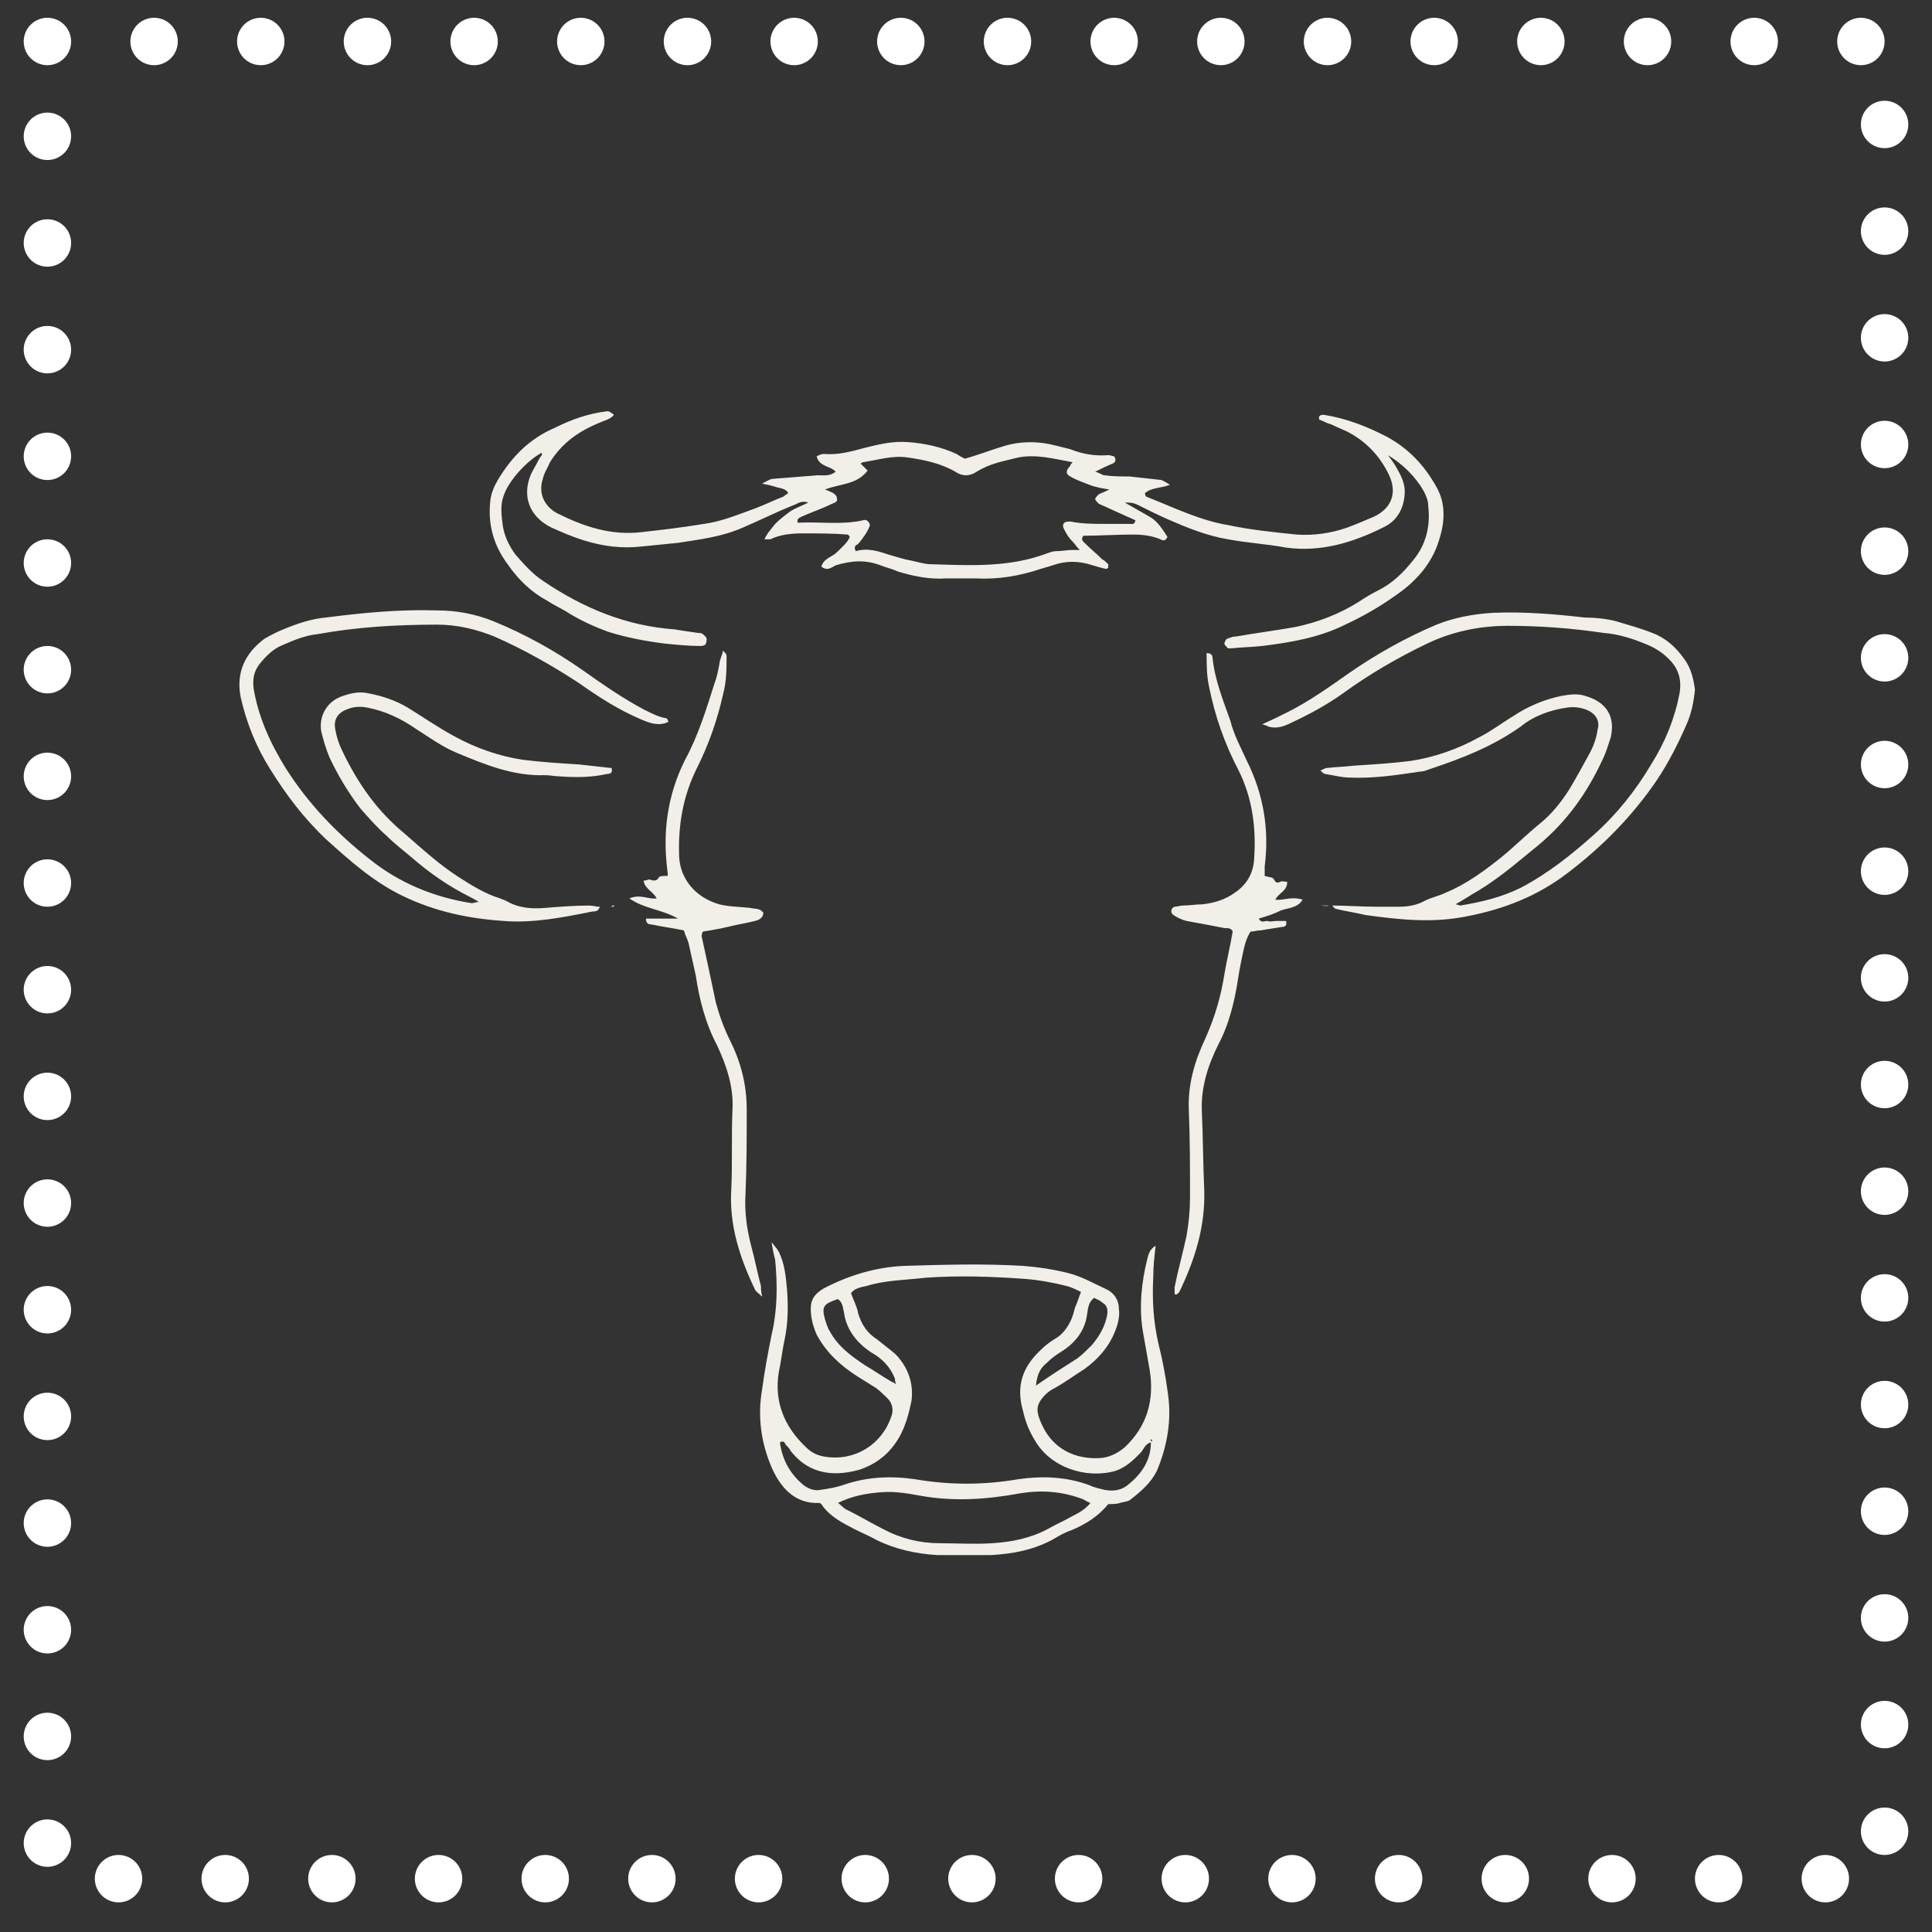 <?xml version="1.0" encoding="utf-8"?>
<!-- Generator: Adobe Illustrator 25.4.1, SVG Export Plug-In . SVG Version: 6.00 Build 0)  -->
<svg version="1.1" xmlns="http://www.w3.org/2000/svg" xmlns:xlink="http://www.w3.org/1999/xlink" x="0px" y="0px"
	 viewBox="0 0 163 163" style="enable-background:new 0 0 163 163;" xml:space="preserve">
<rect x="0" y="0" width="163" height="163" fill="#333333" stroke="none"/>
<style type="text/css">
	.st0{display:none;}
	.st1{display:inline;fill:#A68B7B;}
	
		.st2{fill:none;stroke:#FFFFFF;stroke-width:4;stroke-linecap:round;stroke-linejoin:round;stroke-miterlimit:10;stroke-dasharray:0,9;}
	.st3{fill:#F2EFE9;}
	
		.st4{display:inline;fill:none;stroke:#FFFFFF;stroke-width:4;stroke-linecap:round;stroke-linejoin:round;stroke-miterlimit:10;stroke-dasharray:0,9;}
	.st5{display:inline;}
</style>
<g id="Calque_1" class="st0">
</g>
<g id="Calque_3" class="st0">
	<rect x="-75.5" y="-39.5" class="st1" width="314" height="243"/>
</g>
<g id="viande_de_boeuf">
	<g>
		<rect x="4" y="3.5" class="st2" width="155" height="155"/>
		<path class="st3" d="M46.2,50.7c0.6,0.4,1.3,0.7,1.9,1.1c1,0.6,2.1,1.1,3.2,1.5c1.6,0.5,3.2,0.8,4.8,1c1,0.1,2,0.2,3,0.2
			c0.3,0,0.5-0.1,0.5-0.4c0.1-0.3-0.1-0.4-0.3-0.6c-0.1-0.1-0.3-0.1-0.4-0.1c-0.7-0.1-1.4-0.2-2-0.3c-4.1-0.3-7.7-1.8-11.1-4.1
			c-0.9-0.6-1.6-1.4-2.3-2.2c-0.6-0.8-1-1.7-1.1-2.6c-0.1-0.8-0.2-1.6,0.1-2.4c0.4-1.2,1.9-2.9,3.2-3.6c0.1,0.2-0.1,0.3-0.2,0.5
			c-0.2,0.4-0.5,0.9-0.7,1.3c-0.8,1.9-0.1,3.6,1.7,4.5c0.9,0.4,1.8,0.8,2.8,1.1c1.6,0.5,3.2,0.7,4.9,0.5c1-0.1,2-0.2,3-0.3
			c1.9-0.3,3.7-0.5,5.5-1.3c1.4-0.6,2.8-1.3,4.3-1.9c0.3-0.1,0.6-0.4,1.2-0.2c-0.6,0.3-1.2,0.5-1.6,0.8c-0.4,0.3-0.8,0.6-1.2,1
			c-0.3,0.4-0.7,0.8-0.9,1.3c0.2,0,0.4,0,0.5,0c0.8-0.4,1.8-0.5,2.7-0.5c1.3,0,2.6,0,3.8,0.1c0.1,0,0.1,0.1,0.2,0.2
			c-0.2,0.5-0.7,0.9-1.1,1.3c-0.4,0.4-1.1,0.5-1.3,1.2c0.5,0.4,0.8,0.1,1.2-0.1c1.3-0.4,2.5-0.5,3.8,0c0.5,0.2,1,0.3,1.4,0.5
			c1.3,0.4,2.7,0.7,4.1,0.6c0.8,0,1.6,0,2.5,0c1.9,0.1,3.7-0.2,5.5-0.8c0.3-0.1,0.7-0.2,1-0.3c1.1-0.4,2.2-0.4,3.4,0
			c0.3,0.1,0.7,0.2,1.1,0.3c0.1,0,0.2-0.1,0.2-0.1c0-0.1,0-0.2,0-0.3c-0.2-0.2-0.3-0.3-0.5-0.4c-0.5-0.5-1-0.9-1.5-1.4
			c-0.2-0.2-0.3-0.3-0.1-0.6c1.4,0,2.8-0.1,4.2-0.1c0.8,0,1.6,0.1,2.3,0.4c0.2,0.1,0.4,0.2,0.6-0.2c-0.4-0.6-0.8-1.3-1.5-1.7
			c-0.7-0.4-1.4-0.8-2.1-1.2c0.4,0,0.7,0,1.1,0.2c0.8,0.4,1.6,0.8,2.5,1.2c1.6,0.7,3.3,1.4,5.1,1.7c1.6,0.3,3.3,0.4,4.9,0.7
			c2.9,0.4,5.6-0.4,8.2-1.7c1.1-0.5,1.7-1.5,1.8-2.7c0.1-0.8-0.2-1.5-0.6-2.2c-0.2-0.4-0.5-0.8-0.8-1.2c1.3,0.8,2.3,1.8,3,3
			c0.2,0.4,0.4,0.8,0.4,1.3c0.2,1.7-0.2,3.3-1.3,4.6c-0.8,1-1.7,1.9-2.9,2.5c-0.6,0.3-1.1,0.6-1.7,1c-1.6,1-3.4,1.7-5.3,2.1
			c-1.7,0.3-3.3,0.5-5,0.8c-0.3,0-0.5,0.1-0.8,0.2c-0.1,0.1-0.2,0.3-0.2,0.4c0,0.1,0.2,0.3,0.3,0.4c0.1,0,0.2,0,0.3,0
			c0.9-0.1,1.7-0.1,2.6-0.2c2.4-0.3,4.8-0.7,7-1.8c1.5-0.7,2.9-1.5,4.3-2.5c1.6-1.1,3-2.6,3.6-4.6c0.5-1.5,0.6-3.1-0.2-4.5
			c-1-1.8-2.3-3.2-4.1-4.2c-1.7-0.9-3.5-1.6-5.4-1.9c-0.2,0-0.5,0-0.4,0.4c0.3,0.1,0.6,0.3,1,0.4c0.6,0.3,1.2,0.5,1.7,0.8
			c1.4,0.8,2.5,2,3.2,3.5c0.7,1.5,0.2,2.8-1.3,3.5c-0.7,0.3-1.4,0.6-2.2,0.9c-1.4,0.5-2.9,0.7-4.3,0.6c-2-0.2-3.9-0.4-5.8-0.8
			c-2.4-0.4-4.6-1.5-6.9-2.4c0,0-0.1-0.1-0.1-0.3c0.6-0.5,1.4-0.4,2.1-0.7c-0.3-0.2-0.5-0.3-0.7-0.4c-0.9-0.1-1.8-0.2-2.7-0.3
			c-0.7,0-1.4,0-2.1-0.1c-0.2,0-0.4-0.2-0.8-0.3c0.6-0.3,1-0.5,1.5-0.7c0.2-0.1,0.3-0.3,0.1-0.6c-0.1,0-0.3-0.1-0.5-0.1
			c-1.1,0.1-2.2-0.1-3.2-0.5c-0.4-0.1-0.8-0.2-1.2-0.3c-1.5-0.4-3.1-0.4-4.6,0.1c-1,0.3-2,0.7-3.1,1c-0.2-0.1-0.4-0.2-0.7-0.4
			c-1.3-0.6-2.7-0.9-4.1-1c-1.3-0.1-2.5,0.2-3.7,0.5c-1.1,0.3-2.2,0.6-3.4,0.5c-0.2,0-0.4,0.1-0.6,0.2c0.2,0.9,1.2,0.8,1.6,1.3
			c-0.5,0.4-1,0.3-1.5,0.3c-1.3,0.1-2.6,0.2-3.8,0.3c-0.2,0-0.5,0.2-0.9,0.4c0.5,0.1,0.9,0.2,1.2,0.3c0.3,0.1,0.8,0.1,1,0.5
			c-0.1,0.1-0.3,0.2-0.4,0.3c-0.8,0.3-1.6,0.7-2.4,1c-1.4,0.5-2.8,1.1-4.3,1.3c-1.8,0.3-3.5,0.5-5.3,0.7c-2.6,0.3-4.9-0.5-7.1-1.6
			c-1.1-0.6-1.6-1.7-1.2-2.9c0.1-0.5,0.4-0.9,0.6-1.4c1-1.6,2.4-2.6,4.1-3.3c0.4-0.2,1-0.3,1.3-0.7c-0.4-0.3-0.4-0.3-0.6-0.3
			c-1.6,0.2-3,0.7-4.4,1.4c-2.1,0.9-3.6,2.4-4.8,4.4c-0.3,0.5-0.5,1-0.6,1.5c-0.3,2.1,0.2,4,1.5,5.7C43.8,49,44.9,50,46.2,50.7z
			 M70.6,42c0-0.2-0.2-0.3-0.3-0.4c-0.2-0.1-0.4-0.2-0.7-0.3c1.3-0.5,2.7-0.4,3.6-1.6c-0.2-0.2-0.4-0.4-0.6-0.6
			c0.1,0,0.1-0.1,0.2-0.1c1.3-0.2,2.5-0.6,3.8-0.4c1.4,0.2,2.8,0.5,4,1.2c0.6,0.4,1.2,0.4,1.8,0c1.1-0.7,2.3-0.9,3.5-1.2
			c1.5-0.3,3,0.1,4.6,0.4c-0.1,0.1-0.2,0.2-0.2,0.3c-0.4,0.4-0.4,0.7,0,0.9c0.5,0.3,1.1,0.5,1.6,0.7c0.5,0.2,1.1,0.3,1.7,0.4
			c-0.4,0.2-0.7,0.3-0.9,0.4c-0.1,0.1-0.3,0.3-0.3,0.4c0,0.1,0.2,0.3,0.3,0.4c0.7,0.3,1.3,0.6,2,0.9c0.4,0.2,0.7,0.3,1.1,0.5
			c-0.1,0.4-0.3,0.3-0.4,0.3c-0.7,0-1.4,0-2.1,0c-1,0-2,0-3-0.2c-0.1,0-0.4,0-0.5,0.1c-0.2,0.2-0.1,0.4,0,0.6c0.2,0.4,0.4,0.7,0.7,1
			c0.2,0.2,0.3,0.4,0.6,0.7c-0.3,0-0.5,0-0.6,0c-0.5,0-0.9,0.1-1.4,0.1c-0.3,0-0.5,0.1-0.8,0.2c-3.2,1.2-6.5,1-9.8,0.9
			c-0.5,0-1.1-0.2-1.6-0.3c-0.6-0.1-1.2-0.3-1.9-0.5c-0.9-0.3-1.8-0.6-2.8-0.3c-0.2-0.4,0-0.5,0.2-0.6c0.4-0.5,0.8-1,1-1.6
			c-0.1-0.4-0.4-0.5-0.6-0.4c-1.8,0.4-3.6,0.1-5.5,0.2c-0.1-0.4,0.2-0.4,0.3-0.5c0.9-0.4,1.8-0.7,2.6-1.1
			C70.5,42.4,70.7,42.3,70.6,42z M97.7,113.2c-0.4-1.8-0.5-3.6-0.4-5.5c0-0.9,0.1-1.7,0.2-2.6c-0.5,0.3-0.6,0.7-0.7,1.1
			c-0.5,2-0.7,4-0.4,6c0.2,1.1,0.4,2.3,0.6,3.4c0.4,2.5-0.2,4.7-2.1,6.5c-0.6,0.5-1.2,0.8-1.9,0.9c-2.2,0.2-4.5-0.7-5.4-3.6
			c-0.1-0.4-0.1-0.7,0.1-1.1c0.3-0.5,0.7-0.9,1.3-1.2c0.9-0.5,1.7-1.1,2.5-1.6c1.1-0.8,2-1.8,2.5-3c0.3-0.7,0.5-1.4,0.4-2.1
			c0-0.7-0.4-1.3-1-1.6c-1.1-0.5-2.1-1.1-3.3-1.4c-1.2-0.3-2.5-0.5-3.8-0.6c-3.3-0.2-6.7-0.1-10,0c-2.4,0.1-4.7,0.8-6.8,1.9
			c-0.7,0.4-1.1,0.9-1.1,1.7c0,0.8,0.2,1.5,0.5,2.2c0.8,1.5,2,2.6,3.4,3.5c0.5,0.3,1.1,0.7,1.6,1c0.4,0.3,0.7,0.6,1,0.9
			c0.4,0.4,0.5,1,0.3,1.5c-0.8,2.4-3.1,3.8-5.6,3.4c-0.6-0.1-1.1-0.3-1.6-0.8c-1.8-1.7-2.7-3.8-2.3-6.3c0.2-0.9,0.3-1.9,0.5-2.8
			c0.3-1.4,0.3-2.8,0.2-4.2c-0.1-1.1-0.2-2.2-0.7-3.2c-0.1-0.2-0.3-0.4-0.6-0.8c0.1,0.7,0.2,1.1,0.3,1.5c0.2,2.1,0.2,4.2-0.3,6.3
			c-0.3,1.5-0.6,3.1-0.8,4.6c-0.4,2.3-0.1,4.5,0.8,6.6c0.7,1.6,1.9,3.1,4,3c0,0,0.1,0,0.2,0.1c0.5,0.8,1.4,1.4,2.4,1.9
			c0.7,0.4,1.5,0.7,2.2,1.1c1.6,0.8,3.4,1.2,5.2,1.3c1.5,0,3,0,4.5,0c1.8-0.1,3.5-0.4,5.2-1.3c0.5-0.3,1-0.6,1.6-0.8
			c1.2-0.5,2.3-1.2,3.1-2.2c0.3,0,0.7,0,1-0.1c0.3-0.1,0.7-0.1,0.9-0.3c0.9-0.7,1.7-1.4,2.2-2.4c0.8-1.9,1.2-3.9,1-6
			C98.4,116.4,98.1,114.8,97.7,113.2z M92.3,109.5c0.2,0.1,0.5,0.2,0.7,0.4c0.4,0.2,0.5,0.6,0.4,1.1c-0.2,1-0.7,1.8-1.3,2.5
			c-0.4,0.4-0.8,0.8-1.2,1.1c-1.1,0.7-2.2,1.4-3.5,2.3c0.1-1,0.4-1.5,0.9-1.9c0.4-0.4,0.8-0.7,1.3-1c1.1-0.7,1.9-1.7,2.1-3
			C91.8,110.4,91.8,109.9,92.3,109.5z M75.1,116.5c-0.7-0.4-1.4-0.9-2.1-1.3c-1.2-0.8-2.3-1.6-3-2.9c-0.2-0.3-0.3-0.7-0.4-1
			c-0.3-1.1-0.1-1.3,1.1-1.7c0.4,0.3,0.4,0.7,0.5,1.1c0.2,1.5,1.1,2.6,2.3,3.4c0.9,0.5,1.6,1.2,2,2.2c0,0.1,0,0.2,0.1,0.5
			C75.4,116.6,75.2,116.6,75.1,116.5z M90.5,127.9c-0.7,0.4-1.4,0.7-2.1,1.1c-1.5,0.8-3.1,1.1-4.7,1.2c-1.5,0.1-2.9,0-4.4,0
			c-1.7,0-3.3-0.4-4.8-1.2c-1-0.5-2-1.1-3-1.6c-0.3-0.1-0.5-0.4-0.8-0.6c1.2-0.6,2.4-0.8,3.6-0.9c1.2-0.1,2.3,0.1,3.4,0.3
			c2.8,0.5,5.6,0.3,8.3-0.2c1.8-0.3,3.6-0.2,5.4,0.5c0.2,0.1,0.3,0.2,0.6,0.3C91.6,127.3,91.1,127.6,90.5,127.9z M95,125.4
			c-0.6,0.4-1.2,0.4-1.8,0.3c-0.4-0.1-0.9-0.2-1.3-0.4c-1.9-0.7-3.9-0.8-6-0.5c-2.9,0.5-5.8,0.5-8.7,0c-2.1-0.3-4.1-0.2-6.1,0.5
			c-0.6,0.2-1.2,0.3-1.9,0.4c-0.5,0.1-1-0.1-1.4-0.4c-1.1-0.9-1.8-2.1-2-3.6c0.3-0.2,0.4,0,0.5,0.2c0.2,0.2,0.3,0.3,0.4,0.5
			c1.7,2.2,4,2.1,5.8,1.6c1.5-0.5,2.6-1.4,3.4-2.8c0.5-0.9,0.8-2,1-3c0.2-1.5-0.3-2.9-1.4-4c-0.5-0.4-1-0.8-1.5-1.2
			c-0.8-0.5-1.3-1.2-1.6-2.2c-0.1-0.6-0.4-1.1-0.6-1.7c0.3-0.4,0.8-0.5,1.3-0.6c1.6-0.5,3.3-0.5,5-0.7c2.8-0.2,5.6-0.1,8.4,0.1
			c1.2,0.1,2.3,0.3,3.5,0.6c0.4,0.1,0.8,0.3,1.2,0.5c-0.2,0.5-0.3,0.9-0.5,1.3c-0.1,0.4-0.2,0.8-0.4,1.2c-0.3,0.6-0.7,1.1-1.2,1.4
			c-0.5,0.3-0.9,0.6-1.3,1c-1.5,1.4-2.1,3-1.5,5.1c0.2,0.9,0.5,1.7,1,2.5c1.3,2.3,4.3,3.3,6.8,2.6c0.9-0.3,1.5-0.9,2.1-1.5
			c0.3-0.3,0.4-0.8,0.9-0.9C97.1,123.3,96.2,124.5,95,125.4z M97.1,121.6c0-0.1,0-0.1,0-0.2C97.3,121.6,97.2,121.6,97.1,121.6z
			 M51.6,64.8c-0.9-0.1-1.8-0.2-2.7-0.3c-1.6-0.1-3.2-0.2-4.8-0.4c-2-0.3-4-1-5.8-2c-1.3-0.7-2.6-1.6-3.9-2.4c-1-0.6-2.2-1-3.3-1.2
			c-0.8-0.2-1.6,0-2.4,0.3c-1.2,0.5-1.8,1.7-1.6,2.9c0.2,0.8,0.4,1.5,0.7,2.2c0.7,1.5,1.6,3,2.6,4.3c0.7,0.8,1.4,1.6,2.2,2.3
			c0.7,0.7,1.5,1.3,2.2,1.9c1.5,1.3,3.1,2.4,4.9,3.3c0.2,0.1,0.4,0.2,0.7,0.4c-0.3,0-0.4,0.1-0.6,0.1c-3.2-0.5-6.1-1.7-8.6-3.7
			c-2.8-2.2-5.2-4.7-7.1-7.7c-1.3-2.1-2.3-4.3-2.7-6.7c-0.1-0.8,0-1.5,0.6-2.2c0.5-0.6,1.1-1.2,1.9-1.5c0.9-0.4,1.9-0.8,2.9-0.9
			c3.3-0.6,6.7-0.8,10.1-0.8c1.7,0,3.3,0.4,4.8,1c2.5,1.1,4.8,2.4,7.1,3.9c1.7,1.2,3.4,2.3,5.3,3.1c0.7,0.3,1.5,0.6,2.3,0.2
			c-0.1-0.2-0.1-0.3-0.2-0.3c-0.6-0.1-1.2-0.4-1.8-0.7c-1.9-1-3.6-2.2-5.3-3.4c-2.3-1.6-4.8-3-7.5-4.1c-1.5-0.6-3.1-0.9-4.7-0.9
			c-3.2-0.1-6.3,0.2-9.4,0.6c-1.2,0.1-2.4,0.5-3.6,1c-0.5,0.2-1.1,0.5-1.6,0.8c-1.6,1.2-2.4,2.8-2,4.9c0.5,2.2,1.3,4.2,2.5,6.1
			c1.3,2.1,2.8,4.1,4.7,5.9c2,1.8,4,3.6,6.5,4.8c2.7,1.3,5.5,1.9,8.5,2.1c2.5,0.2,5-0.3,7.5-0.8c0.2,0,0.5,0,0.6-0.4
			c-0.3,0-0.6-0.1-0.9-0.1c-1.2,0-2.5,0.1-3.7,0.2c-1.2,0.1-2.3,0-3.3-0.6c-0.2-0.1-0.3-0.1-0.5-0.2c-1.3-0.4-2.4-1.1-3.5-1.8
			c-1.7-1.1-3.1-2.4-4.6-3.7c-2.3-1.9-3.9-4.2-5.2-6.9c-0.3-0.6-0.5-1.2-0.6-1.8c-0.2-0.9,0.2-1.5,1.1-1.8c0.5-0.2,1.1-0.2,1.6-0.1
			c1.5,0.3,2.8,0.9,4.1,1.8c1.1,0.7,2.2,1.5,3.4,2c2.4,1,4.8,2,7.5,1.9c0.4,0,0.8,0.1,1.2,0.1c1.3,0.1,2.7,0.1,4-0.2
			C51.5,65.3,51.7,65.2,51.6,64.8z M142.1,55.6c-0.7-1-1.6-1.8-2.7-2.2c-1-0.4-2.1-0.7-3.1-1c-0.8-0.2-1.7-0.3-2.6-0.3
			c-2.6-0.3-5.1-0.5-7.7-0.4c-1.7,0.1-3.3,0.4-4.8,1c-2.6,1.1-5.1,2.5-7.4,4.1c-1.7,1.2-3.4,2.4-5.2,3.3c-0.6,0.3-1.2,0.6-2.1,1
			c0.2,0.1,0.4,0.1,0.5,0.2c0.7,0.2,1.3,0,1.9-0.3c1.5-0.7,3-1.5,4.4-2.5c2.2-1.6,4.6-3,7.1-4.2c2.1-1,4.4-1.5,6.8-1.5
			c2.7,0,5.4,0.2,8.1,0.6c1.3,0.1,2.5,0.5,3.7,1c0.7,0.3,1.3,0.7,1.8,1.2c0.8,0.8,1.1,1.7,0.9,2.9c-0.4,2.1-1.2,4.1-2.4,6
			c-1.3,2.2-2.9,4.2-4.8,5.9c-1.9,1.7-3.9,3.3-6.2,4.5c-1.6,0.8-3.3,1.2-5.1,1.5c-0.1,0-0.2-0.1-0.4-0.1c0.7-0.4,1.3-0.8,2-1.2
			c1.8-1.1,3.4-2.5,5-3.8c2.4-2,4.1-4.4,5.4-7.2c0.3-0.6,0.5-1.3,0.7-1.9c0.4-1.8-0.4-3-2.2-3.5c-0.6-0.2-1.3-0.1-1.9,0
			c-1.5,0.3-2.9,0.9-4.1,1.7c-1,0.6-1.9,1.3-2.9,1.8c-1.8,1-3.8,1.7-5.8,2c-1.6,0.2-3.2,0.3-4.8,0.4c-0.8,0.1-1.5,0.1-2.3,0.2
			c-0.1,0-0.2,0.1-0.5,0.2c0.2,0.2,0.3,0.3,0.4,0.3c0.7,0.1,1.4,0.3,2,0.3c2,0.1,4-0.2,6-0.5c0.3,0,0.5-0.1,0.8-0.2
			c2.7-0.9,5.3-1.9,7.7-3.6c1.1-0.9,2.5-1.4,3.9-1.6c0.6-0.1,1.2,0,1.7,0.2c0.7,0.3,1.1,0.9,0.9,1.6c-0.1,0.7-0.3,1.3-0.6,1.9
			c-0.6,1.1-1.2,2.2-1.8,3.2c-0.7,1.1-1.5,2.1-2.5,2.9c-1.1,0.9-2.1,1.9-3.2,2.8c-1.5,1.2-3,2.3-4.7,3c-0.6,0.3-1.2,0.4-1.8,0.7
			c-0.7,0.4-1.5,0.5-2.2,0.5c-0.6,0-1.2,0-1.8,0c-1.3,0-2.6-0.1-3.8-0.1l0,0c0.1,0.1,0.2,0.3,0.4,0.3c0.8,0.2,1.6,0.3,2.4,0.5
			c2.9,0.4,5.7,0.7,8.6,0.1c3.1-0.6,5.9-1.7,8.4-3.6c2.9-2.2,5.5-4.8,7.6-7.9c1-1.5,1.8-3.1,2.5-4.7c0.4-0.9,0.6-1.9,0.7-2.9
			C142.9,57.4,142.7,56.4,142.1,55.6z M107.6,75.9c0.3-0.6,1-0.7,1-1.5c-0.2,0-0.4-0.1-0.6,0c-0.4,0.2-0.4-0.1-0.6-0.3
			c-0.1-0.1-0.4-0.1-0.7-0.2c0-0.3,0-0.5,0-0.8c0.4-3.1-0.1-6.1-1.5-8.9c-0.5-1.1-1.1-2.2-1.4-3.4c-0.6-1.7-1.3-3.4-1.5-5.3
			c0-0.2-0.1-0.4-0.5-0.4c0,0.9,0,1.9,0.2,2.8c0.5,2.5,1.3,4.8,2.5,7.1c1.2,2.4,1.5,5,1.3,7.6c-0.1,1.2-0.7,2.1-1.6,2.7
			c-0.8,0.6-1.8,0.9-2.8,1c-0.5,0-1.1,0.1-1.6,0.1c-0.2,0-0.5,0.1-0.7,0.1c-0.3,0.1-0.4,0.5-0.1,0.7c0.3,0.2,0.7,0.4,1.1,0.5
			c1.1,0.2,2.2,0.4,3.2,0.6c0.3,0,0.6,0,0.7,0.3c-0.2,1.2-0.5,2.4-0.7,3.6c-0.3,1.9-0.8,3.6-1.6,5.4c-0.9,1.9-1.5,3.9-1.4,6.1
			c0.1,2.4,0.1,4.8,0.1,7.3c0,1.1-0.1,2.2-0.3,3.3c-0.3,1.4-0.7,2.8-1,4.3c0,0.2,0,0.4,0,0.6c0.1,0,0.2,0,0.2,0
			c0.1-0.1,0.1-0.1,0.2-0.2c1.3-2.7,2.2-5.5,2.1-8.6c-0.1-2.2-0.1-4.4-0.2-6.6c-0.1-2,0.5-3.9,1.4-5.7c0.7-1.3,1.1-2.7,1.4-4.1
			c0.2-0.9,0.3-1.9,0.5-2.8c0.2-0.9,0.3-1.8,0.8-2.6c0.3,0,0.5-0.1,0.8-0.1c0.6-0.1,1.3-0.2,1.9-0.3c0.2,0,0.4-0.1,0.3-0.5
			c-0.2,0-0.5,0-0.8,0c-0.3,0-0.5,0.1-0.8,0c-0.2,0-0.5,0.2-0.7-0.2c0.7-0.2,1.3-0.4,1.9-0.7c0.6-0.2,1.4-0.2,1.8-0.9
			C108.9,75.6,108.3,76,107.6,75.9z M61.4,78.2c0.8-0.2,1.5-0.3,2.3-0.5c0.4-0.1,0.7-0.3,0.7-0.7c-0.3-0.4-0.7-0.3-1.1-0.4
			c-0.9-0.1-1.8-0.1-2.6-0.3c-2.1-0.6-3.3-2.2-3.4-4c-0.1-2.6,0.3-5.1,1.5-7.5c1-2,1.7-4,2.2-6.2c0.3-1.1,0.3-2.2,0.3-3.3
			c0-0.1-0.1-0.2-0.3-0.4c-0.1,0.5-0.3,0.8-0.3,1.1c-0.1,0.5-0.2,1.1-0.4,1.6c-0.7,2.2-1.4,4.5-2.5,6.5c-1.5,3-1.9,6.1-1.5,9.3
			c0,0.2,0.1,0.4,0,0.5c-0.3,0-0.6,0-0.7,0.1c-0.2,0.4-0.5,0.3-0.8,0.2c-0.1,0-0.3,0.1-0.5,0.1c0.1,0.7,0.8,0.9,1.1,1.5
			c-0.7,0.1-1.4-0.4-2.3,0c1.3,0.9,2.7,0.9,4.1,1.7h-2.7c0,0.4,0.2,0.5,0.5,0.5c0.9,0.2,1.8,0.3,2.7,0.5c0.1,0.4,0.3,0.7,0.4,1.1
			c0.2,0.9,0.4,1.8,0.6,2.7c0.3,2,0.8,4,1.8,5.9c0.8,1.7,1.4,3.5,1.3,5.4c-0.1,2.2,0,4.5-0.1,6.7c-0.2,3,0.7,5.8,2,8.5
			c0.1,0.2,0.3,0.3,0.6,0.6c-0.1-0.5-0.1-0.7-0.1-0.9c-0.3-1.1-0.5-2.2-0.8-3.3c-0.4-1.5-0.6-3-0.5-4.5c0.1-2.4,0.1-4.8,0.1-7.1
			c0-2.1-0.5-4-1.4-5.8c-0.5-1-0.9-2.1-1.2-3.2c-0.4-1.9-0.8-3.8-1.2-5.6c0-0.1,0-0.2,0.1-0.4C59.8,78.5,60.6,78.4,61.4,78.2z
			 M111.4,76.4C111.4,76.4,111.4,76.5,111.4,76.4l0.7,0c0,0,0,0,0,0C111.9,76.5,111.6,76.4,111.4,76.4z M51.6,76.5c0,0,0.1,0,0.1,0
			c0.1,0,0.1-0.1,0.2-0.1c0,0-0.1,0-0.1,0C51.7,76.4,51.6,76.4,51.6,76.5z"/>
	</g>
</g>
<g id="Viande_de_veau" class="st0">
	<rect x="4" y="3.8" class="st4" width="155" height="155"/>
	<g class="st5">
		<path class="st3" d="M118,76.3c0.6-0.1,1.1-0.2,1.7-0.2c5.5-0.7,10.7-2.3,15.1-5.8c1.7-1.3,3.2-2.8,4.6-4.4c1-1.3,2.2-2.4,3.2-3.7
			c0.9-1.3,1.6-2.7,1.8-4.3c0.2-1.3-0.4-2.4-1.4-3.2c-1.8-1.4-3.8-2-6-2.4c-3.5-0.6-6.9-0.5-10.4-0.1c-1.5,0.1-2.9,0.4-4.4,0.7
			c-2,0.4-3.6,1.4-4.9,3c-2.2,2.6-4.9,4.6-8,5.9c-0.3,0.1-0.7,0.2-1,0.3c-1.8,0.4-2.9-0.1-4-1.7c-0.6-0.9-1-1.9-1.5-2.8
			c-1.1-2.1-2.7-3.7-4.5-5.3c-2.2-2-4.8-3.4-7.6-4.3c-2.4-0.8-4.9-1.4-7.4-1.7c-0.7-0.1-1.3,0-2,0c-2.4-0.1-4.8,0.3-7,1
			c-2.6,0.8-5.3,1.6-7.5,3.2c-3.1,2.2-5.8,4.8-7.4,8.4c-0.4,0.8-0.9,1.6-1.5,2.2c-0.9,1.1-2.2,1.3-3.5,0.9c-1.3-0.4-2.6-1-3.7-1.8
			c-2-1.4-3.9-2.8-5.4-4.7c-1.1-1.5-2.7-2.3-4.6-2.7c-4.2-0.9-8.4-1.2-12.6-0.8c-2.7,0.2-5.3,0.7-7.7,2.3c-0.7,0.4-1.2,0.9-1.6,1.7
			c-0.5,0.9-0.5,1.9-0.2,2.9c0.6,1.9,1.5,3.6,2.9,5.1c0.9,1,1.8,2.1,2.8,3.1c2.4,2.6,5.2,4.7,8.3,6.3c2.7,1.3,5.5,2.2,8.5,2.6
			c0.9,0.1,1.9,0.3,2.8,0.4c0.3,0,0.5,0.1,0.8,0.2c0,0.1,0,0.1,0,0.2c-0.2,0.1-0.4,0.2-0.6,0.2c-1.8,0.3-3.6,0.1-5.3-0.1
			c-4.8-0.5-8.8-2.8-12.5-5.8c-1.5-1.2-2.9-2.6-4.2-4.2c-1-1.2-2.2-2.3-3.1-3.6c-1.1-1.5-1.9-3.3-2.1-5.2c-0.2-1.9,0.6-3.4,2.1-4.5
			c1.8-1.4,4-2.1,6.2-2.6c3.7-0.7,7.4-0.6,11.1-0.2c1.6,0.2,3.2,0.5,4.8,0.8c2.2,0.4,4,1.6,5.5,3.3c2.2,2.7,5,4.5,8.1,5.9
			c1.1,0.5,1.7,0.3,2.3-0.7c0.6-1.1,1.2-2.2,1.7-3.2c1.2-2.2,3-4,4.8-5.6c2.4-2.1,5.2-3.6,8.3-4.6c2.2-0.7,4.3-1.4,6.6-1.5
			c4-0.2,8-0.2,11.9,1.3c0.6,0.2,1.3,0.4,1.9,0.6c3.5,1.2,6.4,3.4,9,6c1.5,1.5,2.7,3.3,3.6,5.3c0.3,0.6,0.6,1.2,1,1.8
			c0.6,0.9,1.2,1.2,2.2,0.7c1.2-0.5,2.3-1.1,3.4-1.8c1.9-1.2,3.6-2.6,5-4.4c1.4-1.7,3.3-2.7,5.5-3.1c4.2-0.9,8.5-1.2,12.8-0.8
			c2.5,0.2,5,0.7,7.2,1.9c1.1,0.6,2.2,1.3,3,2.4c1,1.4,1.1,2.9,0.6,4.4c-0.5,1.9-1.4,3.7-2.8,5.2c-1.5,1.6-2.9,3.3-4.4,4.9
			c-3,3-6.6,5.2-10.6,6.7c-1.9,0.7-3.9,1-6,1c-1,0-1.9,0-2.9,0c-0.3,0-0.7-0.1-1-0.2C118,76.4,118,76.4,118,76.3z"/>
		<path class="st3" d="M76.5,122.6c-0.7,0.8-1.6,0.8-2.4,1.2c3.4,3,10.5,3.3,14.5,0c-0.5-0.2-0.9-0.3-1.3-0.5
			c-0.4-0.2-0.8-0.4-1.2-0.5c0-0.1,0-0.1,0-0.2c0.2,0,0.4-0.1,0.6-0.1c1,0.1,1.9,0.1,2.9,0.2c1.2,0.1,2.2-0.4,3-1.2
			c2.4-2.4,3.8-5.3,3.9-8.7c0.1-2.1,0.2-4.2,0.8-6.2c0.9-3.3,2.3-6.4,4.3-9.2c1.3-1.8,2.3-3.8,3.1-5.9c1.1-2.9,1.1-5.9,0.9-9
			c-0.1-1.2,0-2.5,0.2-3.8c0.1-0.8,0.5-1.6,1.2-2.1c0.5-0.3,1-0.5,1.6-0.4c-0.1,0.1-0.1,0.2-0.2,0.3c-1,0.8-1.4,2-1.3,3.2
			c0,1.7,0.2,3.4,0.2,5.1c0.1,4.4-1.2,8.4-3.6,12c-1.7,2.6-3.2,5.3-4.3,8.2c-0.8,2.2-1.1,4.5-1.2,6.8c-0.1,2.1-0.3,4.1-1.1,6
			c-0.7,1.5-1.6,2.8-2.7,4.1c-0.8,0.9-1.9,1.4-3,1.7c-0.3,0.1-0.7,0.3-0.9,0.5c-2.1,2-4.6,3.1-7.5,3.3c-3.1,0.3-6.1-0.2-8.7-2
			c-0.5-0.3-1-0.8-1.5-1.1c-0.4-0.3-0.8-0.7-1.3-0.8c-1.8-0.4-2.9-1.6-3.9-2.9c-1.7-2.3-2.6-4.9-2.7-7.8c-0.1-2.1-0.2-4.2-0.8-6.2
			c-0.9-3.1-2.2-6-4.1-8.7c-1.3-1.8-2.3-3.8-3.1-5.8c-1-2.7-1.3-5.6-1.2-8.5c0.1-1.2,0.2-2.5,0.2-3.7c0-1.4-0.3-2.6-1.4-3.5
			c0,0-0.1-0.1-0.2-0.3c0.2,0,0.4-0.1,0.6-0.1c1,0.1,1.6,0.7,2,1.6c0.6,1.4,0.6,2.9,0.5,4.4c0,0.9-0.1,1.8-0.1,2.7
			c-0.1,4.1,1.2,7.8,3.4,11.1c1.5,2.4,3,4.8,4.1,7.4c1.2,3,1.7,6.1,1.7,9.2c0.1,3.4,1.4,6.3,3.8,8.6c0.8,0.8,1.8,1.4,3.1,1.2
			c0.9-0.1,1.9-0.2,2.8-0.2C76.1,122.5,76.3,122.6,76.5,122.6z"/>
		<path class="st3" d="M27.3,64c-0.3-0.2-0.6-0.3-0.8-0.5c-0.9-0.7-1.7-1.4-2.6-2c0,0-0.1,0-0.1-0.1c-1.5-1.7-0.9-2.6,0.7-3.2
			c1.7-0.6,3.5-0.6,5.3-0.3c3.7,0.5,7.2,1.7,10.4,3.5c0.8,0.4,1.6,1,2.2,1.6c1.9,1.9,3.7,3.8,5.6,5.7c0.4,0.4,0.8,0.8,1.2,1.1
			c0.5,0.4,1,0.9,1.2,1.6c0.1,0.3,0.1,0.7-0.1,0.9c-0.1,0.2-0.6,0.3-0.8,0.2c-1.2-0.4-2.4-0.8-3.5-1.3c-0.6-0.2-1.1-0.4-1.7-0.6
			c-0.7-0.2-1.4-0.5-1.8-1.3c1.8,0.4,3.6,0.9,5.5,1.3c-0.2-0.2-0.3-0.4-0.4-0.5c-1.9-1.9-3.8-3.8-5.8-5.7c-0.6-0.5-1.2-1.1-1.8-1.5
			C36.7,61,33,59.7,29,59.3c-1.3-0.1-2.6,0-3.9,0.2c-0.9,0.1-1,0.5-0.4,1.2c0.7,0.9,1.6,1.7,2.3,2.6c0.2,0.2,0.3,0.4,0.4,0.6
			C27.4,64,27.4,64,27.3,64z"/>
		<path class="st3" d="M114.6,70.7c1.9-0.5,3.7-0.9,5.5-1.3c0,0,0,0.1,0.1,0.1c-0.1,0.1-0.2,0.3-0.3,0.3c-0.2,0.2-0.4,0.4-0.7,0.5
			c-2,0.8-4,1.5-6.1,2.3c-0.4,0.1-0.7,0.2-1-0.2c-0.3-0.3-0.2-0.7,0-1c0.2-0.4,0.5-0.9,0.8-1.1c1.2-0.8,2-2,3-3
			c1.5-1.5,3-3.1,4.7-4.5c1.9-1.6,4.3-2.6,6.7-3.4c1.7-0.6,3.5-1.1,5.3-1.3c1.5-0.2,2.9-0.2,4.4,0c0.6,0.1,1.3,0.4,1.8,0.6
			c0.9,0.5,1.1,1.1,0.6,2c-0.1,0.3-0.3,0.6-0.5,0.8c-1.1,0.9-2.2,1.7-3.3,2.5c-0.1,0.1-0.2,0.1-0.4,0c0.1-0.2,0.3-0.4,0.4-0.6
			c0.7-0.8,1.5-1.6,2.2-2.5c0.8-0.9,0.7-1.3-0.5-1.4c-1.3-0.2-2.6-0.3-3.9-0.1c-3.4,0.4-6.7,1.5-9.7,3.1c-1.6,0.8-2.8,2-4.1,3.2
			c-1.6,1.6-3.2,3.1-4.7,4.6C114.8,70.4,114.7,70.5,114.6,70.7z"/>
		<path class="st3" d="M68.3,107.6c0.2-0.4,0.4-0.8,0.7-1.1c1-1.1,2.1-2.1,3.5-2.8c0.9-0.4,1.8-0.9,2.7-1.3c1.4-0.6,2.9-0.8,4.5-0.8
			c1.6,0,3.2,0,4.8,0.1c1.4,0.1,2.8,0.7,4,1.3c1.8,0.9,3.5,1.9,4.8,3.4c0.4,0.4,0.7,0.8,0.7,1.4c-0.2-0.1-0.4-0.3-0.6-0.4
			c-2.1-2.3-5-3.4-7.9-4.2c-1-0.3-2.1-0.2-3.2-0.2c-1.2,0-2.3,0-3.5,0c-1.8-0.1-3.4,0.5-5,1.2c-0.2,0.1-0.4,0.2-0.7,0.3
			c-1.6,0.6-2.9,1.5-4.1,2.8c-0.2,0.2-0.5,0.4-0.7,0.6C68.5,107.7,68.4,107.7,68.3,107.6z"/>
		<path class="st3" d="M105.1,78.4c0,0.1,0.1,0.2,0,0.3c-0.4,1.6-0.6,3.2-1.6,4.6c-0.7,1-1.5,1.8-2.5,2.3c-1.5,0.7-2.9,0.7-4.4,0.1
			c-0.4-0.2-0.9-0.4-1.3-0.6c-0.5-0.3-0.6-0.7-0.4-1.1c0.2-0.4,0.6-0.5,1.1-0.3c0.9,0.4,1.8,0.9,2.8,0.9c1,0,1.8-0.3,2.5-1
			c1.2-1.2,2.3-2.5,2.9-4.1c0.2-0.4,0.5-0.8,0.7-1.2C105,78.4,105,78.4,105.1,78.4z"/>
		<path class="st3" d="M57.8,78.3c0.3,0.4,0.6,0.9,0.8,1.3c0.7,1.7,1.7,3,3.1,4.2c1.1,1,2.5,1,3.8,0.5c0.5-0.2,0.9-0.4,1.4-0.6
			c0.4-0.2,0.8-0.1,1,0.3c0.2,0.4,0.1,0.7-0.2,1c-2,1.3-4.5,1.8-6.7,0.2c-1.4-1-2.3-2.4-2.8-4.1c-0.2-0.7-0.4-1.5-0.5-2.3
			c0-0.1,0-0.3,0-0.4C57.6,78.4,57.7,78.4,57.8,78.3z"/>
		<path class="st3" d="M72.1,108.6c-0.1,0.1-0.2,0.2-0.3,0.3c-0.1,0.1-0.2,0.1-0.3,0.2c0-0.1-0.1-0.3-0.1-0.4
			c0.2-0.4,0.3-0.9,0.6-1.2c0.4-0.4,0.9-0.2,1.4,0.3c1,1.2,2,2.4,3.1,3.6c0.2,0.3,0.5,0.5,0.7,0.8c0.5,0.6,0.7,1.3,0.3,2
			c-0.2,0.3-0.5,0.5-0.8,0.6c-0.2,0.1-0.6-0.1-0.8-0.3c-0.1-0.1-0.1-0.5,0.1-0.7c0.2-0.4,0.1-0.6-0.1-0.9c-0.8-0.9-1.6-1.7-2.3-2.6
			C72.9,109.8,72.5,109.2,72.1,108.6z"/>
		<path class="st3" d="M90.8,108.5c-1.3,1.6-2.5,2.9-3.7,4.3c-0.3,0.4-0.5,0.6-0.1,1.1c0.3,0.5,0,0.9-0.6,0.9
			c-0.6,0-1.2-0.6-1.2-1.3c0-0.6,0.2-1.1,0.6-1.5c1.2-1.4,2.5-2.8,3.7-4.3c0.4-0.5,0.8-0.6,1.2-0.4c0.4,0.2,0.8,1,0.7,1.5
			c-0.1,0.3-0.2,0.3-0.4,0.1C90.9,108.8,90.8,108.6,90.8,108.5z"/>
	</g>
</g>
<g id="Viande_porcine" class="st0">
	<g class="st5">
		<rect x="4" y="3.8" class="st2" width="155" height="155"/>
		<path class="st3" d="M104,79.5c-0.7-1.3-1.2-2.6-1.3-4c0-0.3-0.1-0.7-0.3-1.3c-0.2,0.5-0.4,0.7-0.4,1c-0.2,1.6,0,3.1,0.7,4.5
			c1.3,2.6,3,4.9,4.6,7.3c0.6,1,1.3,2,1.8,3.1c1.5,3.2,2.3,6.6,2.2,10.2c-0.1,2.9-0.6,5.6-1.8,8.3c-2.5,5.7-6.9,9.6-12.7,11.7
			c-4.6,1.6-9.4,2.5-14.3,2.4c-0.7,0-1.5,0-2.2,0c-0.9,0-1.7,0.1-2.6,0c-2.6-0.3-5.3-0.6-7.9-1.3c-3.5-0.9-6.8-2.1-9.7-4.4
			c-3.8-2.9-6.3-6.5-7.6-11.1c-0.7-2.4-0.9-4.7-0.9-7.2c0.1-4.2,1.4-8,3.7-11.5c0.9-1.5,2-2.9,2.9-4.3c0.8-1.2,1.5-2.4,2.1-3.7
			c0.7-1.5,0.9-3.1,0.4-4.9c-0.5,0.3-0.4,0.6-0.4,0.9c-0.1,1.4-0.5,2.8-1.2,4c-1.3,2.4-2.9,4.7-4.4,6.9c-0.8,1.2-1.5,2.5-2.1,3.8
			c-1.5,3.4-2.1,6.9-2,10.6c0.1,2.7,0.6,5.4,1.7,7.9c2.5,6.1,7,10.2,13,12.6c3.4,1.3,6.9,2.1,10.5,2.5c1.6,0.2,3.2,0.2,4.8,0.2
			c3,0,5.9,0.1,8.9-0.5c2.6-0.5,5.1-1,7.6-1.9c5.1-1.8,9.1-5,12-9.6c2.4-3.8,3.4-8,3.4-12.5c-0.1-4.8-1.5-9.2-4.2-13.1
			C106.7,84,105.2,81.8,104,79.5z M67.7,108c0.7,0.6,1.5,1.1,2.4,1.6c1.2,0.7,2.5,1.4,3.7,2.1c1.1,0.6,2.1,1.3,3.2,1.9
			c1.3,0.8,2.7,1.1,4.2,1.1c1.6,0,3.1-0.1,4.5-0.9c1.2-0.7,2.4-1.4,3.5-2.1c0.6-0.3,1.1-0.7,1.6-1c0.8-0.5,1.7-0.9,2.5-1.4
			c0.9-0.5,1.7-1.1,2.4-1.8c1.5-1.7,2.1-3.7,1.7-6c-0.3-1.6-1.2-2.8-2.2-4c-1.5-1.7-2.9-3.4-4.5-5c-1.3-1.4-2.7-2.7-4.1-4
			c-1.2-1.2-2.7-1.6-4.4-1.5c-0.2,0-0.4,0-0.7,0.1c-0.2,0-0.4,0-0.7-0.1c-1.7-0.2-3.2,0.3-4.4,1.4c-0.8,0.7-1.6,1.4-2.3,2.2
			c-2.2,2.4-4.4,4.9-6.6,7.3c-0.3,0.4-0.6,0.8-0.9,1.2C64.6,102,65.1,105.7,67.7,108z M84.4,113.1c-0.1,0-0.2,0.1-0.3,0.1
			c-2,0.4-4.1,0.6-6-0.3c-1.2-0.6-2.4-1.2-3.7-2c0.2-0.2,0.4-0.3,0.6-0.4c0.6-0.3,1.1-0.6,1.7-0.9c1.3-0.7,2.6-1.2,4-1.1
			c0.4,0,0.7,0,1.1,0c1.7-0.1,3.3,0.4,4.8,1.3c0.6,0.3,1.2,0.6,2,1C87.1,111.7,85.8,112.5,84.4,113.1z M67.5,99.7
			c0.2-0.3,0.4-0.6,0.7-0.9c2.2-2.5,4.5-5,6.7-7.4c0.6-0.6,1.3-1.2,1.9-1.8c1.2-1.2,2.8-1.8,4.5-1.9c1.7-0.1,3.4,0.5,4.7,1.7
			c1.3,1.2,2.6,2.4,3.8,3.7c1.6,1.7,3.1,3.5,4.7,5.2c0.9,1,1.6,2.1,1.9,3.4c0.4,1.9-0.1,3.5-1.3,4.8c-1.1,1.3-2.7,2.1-4.1,2.9
			c-0.7,0.4-1.4,0.4-2.1,0.1c-0.6-0.2-1.2-0.5-1.8-0.8c-0.9-0.3-1.8-0.7-2.7-0.9c-0.6-0.1-1.3-0.1-1.9,0c-0.6,0.1-1.2,0.1-1.8,0
			c-0.6-0.1-1.3-0.1-1.9,0c-0.9,0.2-1.8,0.6-2.7,0.9c-0.6,0.2-1.3,0.5-1.9,0.8c-0.6,0.3-1.3,0.2-1.9-0.1c-1.6-0.8-3.1-1.7-4.3-2.9
			c-1-1-1.3-2.3-1.4-3.5C66.5,101.8,66.8,100.7,67.5,99.7z M138.1,43.1c-0.5,0-1.1,0.1-1.6,0.2c-2.2,0.5-4.5,0.9-6.8,1.2
			c-2.5,0.3-5.1,0.5-7.6,0.9c-4.2,0.6-8.3,1.8-12.3,3.3c-0.6,0.2-1.2,0.5-1.7,0.9c-1.6,1.1-3.2,2.2-4.7,3.4c-0.8,0.6-1.5,1.3-2.2,2
			c-0.1,0.1-0.3,0.3,0,0.5c0.1-0.1,0.3-0.2,0.4-0.3c1.6-1.4,3.4-2.5,5.2-3.6c1.5-1,3.1-1.7,4.8-2.3c5-1.8,10.2-2.9,15.5-3.4
			c2.2-0.2,4.4-0.3,6.5-0.8c1.1-0.2,2.2-0.5,3.4-0.7c0.5-0.1,1-0.3,1.5,0.1c-0.1,0.3-0.1,0.5-0.2,0.8c-0.3,0.6-0.6,1.2-0.9,1.8
			c-1.2,2.1-2,4.4-2.6,6.8c-0.5,2.1-1,4.2-1.4,6.3c-0.4,1.7-0.9,3.3-1.6,4.8c-1.4,3.3-3.4,6.1-6,8.6c-2.5,2.4-5.2,4.5-8.3,6.1
			c-1.5,0.8-3.2,1.1-4.8,1.4c-0.8,0.1-1.6,0.2-2.5,0.2c-0.6,0-1.3-0.1-1.8-0.6c-0.6-0.5-1.1-1.1-1.7-1.6c-0.7-0.6-1.5-1.2-2.2-1.8
			c-0.2-0.1-0.4-0.3-0.7-0.1c0.5,0.6,1.1,1.2,1.6,1.8c0.7,0.7,1.3,1.5,2,2.2c0.8,0.9,1.9,1.3,3.1,1.2c0.8-0.1,1.7-0.1,2.5-0.2
			c1.3-0.3,2.6-0.3,3.7-0.9c1.4-0.7,2.8-1.4,4.1-2.2c2.3-1.3,4.2-3.1,6-5c3.7-3.6,6.2-7.9,7.4-12.9c0.4-1.8,0.8-3.6,1.2-5.4
			c0.6-2.9,1.5-5.7,3-8.2c0.3-0.5,0.5-1.1,0.8-1.6c0.1-0.3,0.3-0.6,0.3-0.9C139.8,43.8,139.3,43.1,138.1,43.1z M55.5,81.1
			c0.7-0.7,1.3-1.4,2-2.1c0.5-0.5,1-1.1,1.5-1.6c0.1-0.1,0.3-0.2,0-0.5c-0.2,0.2-0.5,0.3-0.8,0.5c-1.1,1-2.2,1.9-3.3,2.9
			c-0.6,0.6-1.4,0.9-2.2,0.9c-0.8,0-1.7,0-2.5-0.2c-1.2-0.2-2.5-0.3-3.6-0.9c-1.4-0.7-2.8-1.5-4.2-2.3c-2-1.2-3.8-2.9-5.5-4.6
			c-3.5-3.4-5.9-7.5-7.1-12.3c-0.5-1.9-0.8-3.8-1.3-5.6c-0.6-2.6-1.4-5.2-2.7-7.6c-0.5-0.8-0.9-1.7-1.3-2.6
			c-0.1-0.2-0.1-0.5-0.1-0.8c0.6-0.2,1.2,0,1.7,0.1c2.7,0.6,5.5,1.1,8.3,1.3c1.6,0.1,3.3,0.3,4.9,0.5c4.7,0.7,9.2,1.9,13.6,3.6
			c0.5,0.2,0.9,0.4,1.3,0.7c2.4,1.4,4.8,2.9,6.9,4.7c0.1,0.1,0.3,0.2,0.4,0.3c0-0.7-0.5-1.1-0.9-1.5c-1.9-1.7-4-3.2-6.2-4.6
			c-0.6-0.4-1.2-0.7-1.8-0.9c-2.1-0.8-4.3-1.5-6.5-2.1c-4.1-1.1-8.3-1.6-12.5-2c-1.2-0.1-2.5-0.3-3.7-0.5c-1.3-0.2-2.6-0.6-3.9-0.8
			c-0.6-0.1-1.3-0.2-1.9-0.1c-0.6,0.1-1,0.5-0.9,1.1c0,0.4,0.1,0.9,0.3,1.3c0.3,0.6,0.6,1.2,0.9,1.8c1.1,2,2,4.1,2.5,6.4
			c0.5,2.2,1.1,4.4,1.5,6.5c0.4,1.7,0.9,3.4,1.6,5c1.5,3.4,3.6,6.4,6.4,9c2.6,2.5,5.4,4.7,8.6,6.3c1.6,0.8,3.2,1.1,4.8,1.4
			c0.8,0.2,1.6,0.2,2.5,0.2C53.6,82.4,54.7,82,55.5,81.1z M100.6,72.9c0.3,0.2,0.6,0.1,0.8,0c0.5-0.3,0.8-0.9,1-1.4
			c0.5-1.2,0.7-2.5,0.5-3.8c-0.1-0.6-0.2-1.3-0.2-1.9c-0.1-2,0.3-3.8,1.3-5.5c1.7-2.8,3.9-5.2,6.5-7.2c0.5-0.4,1.1-0.7,1.6-1
			c3.8-2.2,8.1-3.1,12.4-3.8c1.7-0.3,3.4-0.6,5.1-1c1.3-0.3,2.6-0.6,3.9-0.9c0.2,0,0.4-0.2,0.8-0.5c-0.5,0-0.8,0-1,0.1
			c-1.4,0.2-2.8,0.5-4.2,0.8c-2.4,0.4-4.7,0.7-7.1,1c-3.4,0.5-6.7,1.4-9.8,3c-1.6,0.8-3,1.8-4.3,3c-0.4,0.4-0.8,0.8-1.3,1.2
			c-1.6,1.5-2.8,3.2-3.9,5.1c-0.4,0.7-0.7,1.5-0.9,2.3c-0.5,1.7-0.5,3.4-0.2,5.2c0.3,1.7,0,3.2-0.8,4.6
			C100.8,72.4,100.7,72.6,100.6,72.9z M60.2,71c0.2,0.7,0.5,1.3,1,1.8c0.3,0.2,0.6,0.5,1.1,0.2c-0.2-0.3-0.3-0.6-0.5-0.9
			c-0.8-1.4-1-2.9-0.8-4.5c0.1-0.4,0.1-0.7,0.2-1.1c0.3-2.4-0.2-4.7-1.5-6.8c-1.7-2.8-3.9-5.1-6.4-7.1c-0.5-0.4-0.9-0.7-1.5-1
			c-3.3-1.9-6.9-3.1-10.7-3.7c-3.4-0.5-6.8-0.8-10.2-1.6c-0.7-0.2-1.5-0.3-2.5-0.2c0.5,0.2,0.7,0.3,1,0.4c0.4,0.1,0.9,0.2,1.3,0.3
			c3,0.9,6.1,1.4,9.2,1.9c3.6,0.6,7.1,1.6,10.3,3.3c0.8,0.5,1.7,0.9,2.4,1.5c2.3,1.9,4.4,4,5.9,6.6c0.5,0.9,1,1.7,1.2,2.7
			c0.3,1.4,0.4,2.8,0.1,4.2C59.8,68.3,59.8,69.7,60.2,71z M63.2,59c0.8,0.1,1.5,0,2.3-0.3c1.6-0.6,3.3-1.2,5-1.6
			c2.5-0.6,5-0.8,7.5-1c3.6-0.3,7.1-0.1,10.7,0.3c2.5,0.3,5.1,0.8,7.5,1.8c0.6,0.3,1.3,0.5,1.9,0.7c1,0.3,2,0.2,2.9-0.3
			c0.2-0.1,0.3-0.4,0.6-0.7c-2.1,0.4-2.1,0.4-4.1-0.4C96,56.9,94.5,56.4,93,56c-2.2-0.4-4.3-0.8-6.5-1c-5.2-0.5-10.4-0.2-15.6,0.8
			c-1.9,0.4-3.8,0.9-5.6,1.8c-1.2,0.6-2.4,0.9-3.7,0.3C61.9,58.7,62.5,58.9,63.2,59z M68.1,78.4c0,0,0-0.1,0-0.2
			c-0.4,0.1-0.8,0.2-1.2,0.2c-1.2,0.2-2.2-0.1-2.9-1c-0.2-0.2-0.4-0.4-0.6-0.6c-0.1,0.1-0.3,0.2-0.3,0.3c-0.1,0.5,0,0.9,0.3,1.3
			C64.5,79.9,66.7,80,68.1,78.4z M99.7,78.3c0.2-0.2,0.2-0.7,0.3-1c0-0.1-0.2-0.3-0.3-0.5c-0.2,0.2-0.4,0.2-0.5,0.4
			c-0.9,1.2-2.1,1.6-3.5,1.2c-0.2-0.1-0.5-0.1-0.9-0.1c0.2,0.3,0.3,0.4,0.4,0.5c0.5,0.4,1.1,0.6,1.8,0.7
			C98.1,79.7,99,79.1,99.7,78.3z M74.4,102.1c-0.2,0.1-0.4,0-0.7-0.1c-0.2-0.1-0.4-0.2-0.8-0.5c0.1,0.9,0.4,1.3,0.9,1.6
			c0.4,0.2,0.9,0.1,1.3-0.1c0.7-0.4,1.3-0.9,1.8-1.5c0.8-1,0.9-2.1,0.7-3.2c-0.4-1.7-2-2.1-3.2-1c-0.3,0.3-0.6,0.6-0.8,0.9
			c-0.1,0.1,0,0.3,0,0.5c0.4-0.2,0.6-0.3,0.8-0.4c0.2-0.1,0.4-0.3,0.7-0.4c0.6-0.3,1.2-0.1,1.4,0.5c0.1,0.2,0.1,0.4,0.1,0.5
			C76.5,100.3,75.6,101.8,74.4,102.1z M88.2,103.2c0.9,0.4,1.8-0.4,1.7-1.4c-1.2,0.5-1.6,0.4-2.5-0.5c-0.2-0.2-0.4-0.4-0.5-0.6
			c-0.4-0.6-0.5-1.3-0.3-2c0.2-0.8,0.8-1.1,1.5-0.7c0.4,0.2,0.8,0.5,1.2,0.7c0.1,0,0.2,0,0.5-0.1c-0.4-0.6-0.9-1.2-1.4-1.5
			c-0.8-0.6-1.6-0.5-2.3,0.3c-0.2,0.3-0.4,0.6-0.5,0.9c-0.3,0.7-0.2,1.4,0,2C85.9,101.8,86.9,102.7,88.2,103.2z"/>
	</g>
</g>
<g id="Viande_ovine" class="st0">
	<g class="st5">
		<rect x="4" y="3.8" class="st2" width="155" height="155"/>
		<path class="st3" d="M48.6,71C48.6,71,48.5,71,48.6,71C48.5,70.9,48.5,70.9,48.6,71c-0.1-0.1-0.1-0.1-0.1-0.1
			C48.5,70.9,48.5,71,48.6,71C48.5,71,48.5,71,48.6,71z M129.1,55.8c-0.1-0.3-0.3-0.7-0.5-1c-0.6-1.4-1.7-2.2-3.1-2.6
			c-2.3-0.7-4.7-0.9-7.1-0.7c-1.7,0.2-3.4,0.4-5.2,0.8c-1.7,0.3-3.3,0.8-4.8,1.6c-0.6,0.3-1.2,0.7-1.8,1c-0.5-0.3-0.9-0.7-1.4-1
			c-0.5-0.3-1-0.4-1.5-0.6c-0.4-1.8-1.8-2.2-3.3-2.5c-0.5-0.8-1-1.6-2-2.1c-1-0.4-2-0.4-3-0.4c-0.3-1-1.1-1.3-1.9-1.7
			c-0.8-0.4-1.7-0.5-2.6-0.6c-0.5-1.1-1.4-1.5-2.6-1.6c-0.4,0-0.8,0-1.1-0.4c-0.5-0.5-1.1-0.5-1.7-0.3c-0.3,0.1-0.5,0.2-0.8,0.3
			c-2.3-1.3-4.5-1.3-6.8,0c-0.3-0.1-0.6-0.3-0.9-0.3c-0.5-0.1-1-0.1-1.3,0.2c-0.5,0.5-1,0.5-1.6,0.6c-0.9,0.1-1.7,0.4-2.1,1.3
			c-0.1,0.1-0.2,0.2-0.2,0.3c-2.4,0.2-3.5,0.7-4.6,2.3c-2.1-0.2-3.9,0.3-4.8,2.4c-1.6,0.2-3,0.8-3.4,2.6c-1.2,0.1-2,0.8-2.8,1.5
			c-0.4-0.2-0.7-0.4-1-0.6c-1.3-0.8-2.7-1.4-4.2-1.7c-2-0.4-4-0.8-6.1-1c-2.2-0.2-4.3,0-6.4,0.4c-2.2,0.4-3.9,1.5-4.7,3.7
			c0,0,0,0.1-0.1,0.1c-0.5,1-0.4,2,0.4,2.8c0.8,0.9,1.7,1.7,2.5,2.5c1.3,1.2,2.7,2.1,4.1,3.2c1,0.8,2,1.6,3.1,2.3
			c1.8,1.1,3.2,2.6,4.4,4.4c0.1-0.6-0.1-1.2-0.4-1.8c-0.6-1.2-1.5-2.2-2.6-3c-1-0.7-2-1.4-3-2.2c-1-0.7-2-1.4-3-2.2
			c-1.6-1.2-3-2.5-4.4-3.9c-0.5-0.5-0.6-1.1-0.3-1.8c0.6-1.3,1.4-2.3,2.9-2.8c2.1-0.6,4.3-0.9,6.5-0.8c2.2,0.2,4.4,0.6,6.6,1.1
			c1.8,0.4,3.5,1.1,5,2c-0.4,2.4-0.4,2.5,0,3.3c0.4-0.2,0.5-0.6,0.6-1c0.1-0.6,0.2-1.2,0.3-1.7c0.2-0.6,0.6-1,1.1-1.4
			c0.5-0.3,0.9-0.5,1.5-0.3c0.3,0.1,0.6-0.1,0.7-0.5c0.1-0.2,0.1-0.4,0.1-0.5c0.2-1.1,0.9-1.6,2-1.6c0.2,0,0.4,0,0.7,0
			c0.3-0.4,0.5-0.8,0.7-1.2c0.6-1,1.5-1.5,2.6-1.4c0.4,0,0.8,0.1,1.2,0.1c0.4,0,0.7-0.1,0.9-0.5c0.1-0.3,0.3-0.7,0.5-0.9
			c0.8-0.6,1.7-1.1,2.8-0.9c0.6,0.1,1-0.1,1.2-0.6c0.4-1,1.2-1.2,2.1-1c0.5,0.1,0.9,0,1.2-0.4c0.2-0.4,0.6-0.4,1-0.2
			c0.3,0.1,0.7,0.3,1,0.4c0.3-0.2,0.6-0.3,0.9-0.5c1.7-1.2,3.3-1.1,5,0c0.3,0.2,0.6,0.4,0.9,0.5c1.4-0.6,1.4-0.6,2.5,0.3
			c0.2,0,0.5-0.1,0.8-0.1c0.8,0,1.6,0.1,1.9,1c0.3,0.7,0.7,0.8,1.4,0.7c0.8-0.1,1.6,0.3,2.3,0.7c0.6,0.3,0.7,0.8,0.9,1.3
			c0.1,0.1,0.2,0.2,0.3,0.4c0.4,0,0.9-0.1,1.3-0.1c1.3-0.1,2.4,0.3,3.1,1.6c0.2,0.4,0.3,0.9,0.8,1.1c0.1,0,0.2,0,0.3,0
			c0.6-0.2,1.2,0,1.7,0.4c0.5,0.3,0.6,0.8,0.6,1.3c0,0,0,0.1,0,0.1c0.1,0.6,0.3,0.8,0.9,0.7c0.5-0.1,0.8,0,1.2,0.2
			c0.7,0.4,1.2,1,1.4,1.8c0.1,0.6,0.2,1.2,0.3,1.8c0.1,0.3,0.2,0.7,0.7,0.7c0.2-0.5,0.2-1.1,0.1-1.6c-0.1-0.6-0.2-1.2-0.3-1.7
			c1.8-1,3.7-1.7,5.7-2.1c2-0.4,4-0.8,6-0.9c2.2-0.2,4.3,0.1,6.4,0.7c1.4,0.4,2.3,1.4,3,2.7c0.4,0.7,0.3,1.4-0.3,2
			c-0.8,0.8-1.6,1.6-2.5,2.4c-0.9,0.8-1.9,1.5-2.9,2.3c-1.7,1.2-3.3,2.4-5,3.6c-1.5,1.1-2.6,2.5-2.9,4.3c0.3,0.1,0.4-0.2,0.6-0.4
			c0.8-1,1.7-2.1,2.8-2.8c1.4-1,2.9-2.1,4.3-3.1c1.4-1,2.9-2,4.1-3.2c0.8-0.8,1.6-1.6,2.4-2.4C129.3,57.8,129.5,56.8,129.1,55.8z
			 M77.8,97.9c-1.7-0.1-2.8-1.1-4.2-2.1c-0.1,0.6,0.2,1,0.5,1.4c1,1.2,2.1,2.3,3.5,3c1.7,0.9,3.5,1.1,5.3,0.8c1-0.2,2.1-0.4,2.9-1.1
			c0.9-0.7,1.8-1.5,2.7-2.3c0.5-0.5,0.6-0.8,0.8-1.8c-1.1,0.8-2,1.7-3.3,1.9c-1.3,0.2-2.6,0.2-3.9-0.5c-0.1-1.1,0-2.3,0-3.4
			c0-0.2,0.1-0.4,0.2-0.5c1.1,0,2,0,3-0.1c1.1-0.1,2.1-0.7,2.8-1.6c0.6-0.7,0.8-1.6,0.6-2.6c-0.1-0.6-0.4-1.2-0.8-1.8
			c-0.1-0.1-0.2-0.3-0.5-0.1c0,0.2-0.1,0.5-0.1,0.7c0,1-0.5,1.7-1.3,2.1c-0.6,0.3-1.2,0.6-1.9,0.8c-1.8,0.4-3.5,0.4-5.3,0
			c-0.6-0.1-1.2-0.4-1.8-0.7c-0.8-0.5-1.4-1.2-1.5-2.2c0-0.3-0.1-0.6-0.2-0.9c-0.6,0.1-0.7,0.6-0.8,0.9c-0.4,0.9-0.7,1.8-0.2,2.8
			c0.3,0.7,0.8,1.2,1.4,1.6c1,0.7,2.2,0.9,3.4,0.9c0.5,0,1-0.1,1.5-0.1c0.4,1.3,0.4,3.1,0.1,4.1C79.8,97.9,78.8,98,77.8,97.9z
			 M86.9,91c0,0,0.1,0,0.2,0.1c0,0,0,0.1-0.1,0.1c-0.1,0-0.2,0-0.3,0.1C86.8,91.1,86.9,91,86.9,91z M86.7,91.3
			c-0.4,0.7-1,0.8-1.8,0.8C85.4,91.7,86,91.4,86.7,91.3z M84.6,92.1c0.1,0,0.1,0,0.2,0c-0.1,0-0.1,0.1-0.2,0.1c0,0-0.1,0-0.1,0
			C84.6,92.2,84.6,92.1,84.6,92.1z M75.8,90.8c0.4,0.2,0.8,0.5,1.3,0.7c0.4,0.2,0.8,0.4,1.3,0.6C77.1,92.1,76.7,91.9,75.8,90.8z
			 M84.7,99.3c-2,1-4.4,1-6.4,0C80.4,98.6,82.5,98.5,84.7,99.3z M69.2,83.8c-0.1,0-0.1,0-0.2,0c0,0.1-0.1,0.2-0.1,0.4
			c-0.5,2-0.4,4,0.2,6c0.3,0.9,0.6,1.8,1,2.7c0.5,1.2,0.7,2.4,0.8,3.6c0,1.3,0.4,2.5,0.9,3.7c1,2.2,2.2,4.2,4.1,5.8
			c1,0.9,2.1,1.5,3.3,1.9c0.9,0.2,1.8,0.5,2.7,0.4c2-0.2,3.8-0.8,5.4-2.2c3-2.8,4.9-6.1,5.1-10.3c0-0.9,0.2-1.7,0.6-2.5
			c0.4-0.9,0.7-1.8,1-2.7c0.5-1.5,0.7-3,0.6-4.6c0-0.7-0.2-1.4-0.4-2.1c-0.4,0.1-0.4,0.4-0.4,0.7c-0.1,0.9-0.1,1.7-0.2,2.6
			c-0.2,1.8-0.8,3.6-1.5,5.3c-0.5,1.2-0.8,2.3-0.8,3.6c-0.2,3.9-2.1,7-5,9.5c-1.3,1.1-2.9,1.7-4.5,1.7c-1.6,0-3.2-0.5-4.5-1.5
			c-2.4-1.8-3.9-4.2-4.8-7c-0.2-0.6-0.4-1.3-0.4-2c0-1.6-0.4-3.2-1.1-4.6c-0.9-2.3-1.6-4.7-1.5-7.2C69.3,84.4,69.2,84.1,69.2,83.8z
			 M111,79.8c-0.3-0.7-0.6-1.4-1-2.2c0.8-0.9,0.4-1.8-0.1-2.8c0.9-0.8,0.6-1.7,0.2-2.6c-0.3-0.7-0.8-1.3-1.5-1.8
			c-0.1-0.1-0.3,0-0.5,0c0.7,1.1,1.6,1.9,1.5,3.3c-0.2,0.2-0.5,0.4-0.8,0.5c-0.3,0.2-0.3,0.5-0.1,0.7c0.1,0.2,0.3,0.5,0.5,0.7
			c0.3,0.5,0.4,0.9,0,1.4c-0.2,0.2-0.2,0.5-0.3,0.6c0.4,0.8,0.8,1.5,1.1,2.2c0.4,1,0.5,1.9-0.4,2.7c0,0,0,0.1,0,0.1
			c0.2,0.8,0.4,1.6,0.5,2.4c0.1,0.9,0.1,1.7-0.5,2.5c-0.4,0-0.8,0.1-1.2,0.1c0,0.3-0.1,0.6-0.1,1c0,0.9,0,1.8,0,2.7
			c0,0.4-0.1,0.8-0.2,1.2c-0.3,0.9-1.1,1.3-2.1,1c-0.5-0.2-0.8-0.1-0.9,0.5c-0.1,0.3-0.1,0.6-0.1,0.9c-0.2,1.1-0.7,2.1-1.4,2.9
			c-0.1,0.2-0.4,0.2-0.7,0.4c-0.1-0.4-0.2-0.6-0.3-0.9c-0.3-0.6-1-0.6-1.3,0c-0.2,0.4-0.4,0.9-0.6,1.4c-0.9,1.7-2.2,2.2-4,1.7
			c-0.6-0.2-1.1-0.4-1.7-0.6c-0.1,0-0.3,0-0.7-0.1c0.3,0.3,0.5,0.5,0.6,0.6c2.1,1.9,4.6,1.6,6.3-0.7c0.2-0.3,0.4-0.6,0.6-0.9
			c1.3,0.7,2,0.5,2.8-0.6c0.3-0.4,0.5-0.9,0.7-1.3c0.3-0.7,0.5-1.4,0.8-2.1c0.2,0,0.5,0,0.7-0.1c1.5-0.3,2.2-1.1,2.4-2.6
			c0.1-0.5,0.1-1.1,0.1-1.6c0-0.5,0-1.1,0-1.6c1.2-0.3,1.6-1.2,1.7-2.2c0.1-0.4,0.1-0.9,0-1.4c-0.1-0.8-0.3-1.6-0.4-2.5
			C111.5,82,111.4,80.9,111,79.8z M53.7,89c0,0.4,0,0.7,0,1c0,0.7,0,1.5,0.1,2.2c0.1,1.4,0.9,2.2,2.3,2.6c0.3,0.1,0.6,0.1,0.9,0.2
			c0.1,0.5,0.2,0.9,0.4,1.2c0.4,0.8,0.8,1.7,1.3,2.4c0.7,0.9,1.4,1,2.5,0.3c0.6,0.7,1,1.3,1.6,1.9c1.1,1,2.3,1.2,3.7,0.8
			c0.8-0.2,1.4-0.7,1.9-1.3c0.1-0.1,0.3-0.2,0.1-0.5c-0.3,0.1-0.6,0.2-0.9,0.3c-0.6,0.2-1.1,0.4-1.7,0.5c-1.2,0.3-2.2-0.1-2.9-1
			c-0.3-0.4-0.6-0.9-0.8-1.4c-0.2-0.3-0.2-0.6-0.4-0.9c-0.3-0.4-0.9-0.4-1.1,0c-0.2,0.3-0.3,0.6-0.4,0.9c-0.6-0.1-0.8-0.5-1.1-0.9
			c-0.6-1-1-2.1-1.1-3.3c0-0.5-0.4-0.7-0.9-0.5c-0.4,0.2-0.8,0.2-1.2,0c-0.4-0.2-0.8-0.5-0.9-1c-0.1-0.4-0.2-0.8-0.2-1.2
			c0-0.8-0.1-1.6,0-2.3c0.1-1.4,0.1-1.4-1.3-1.5c-0.3-0.3-0.5-0.8-0.5-1.2c-0.1-0.9-0.1-1.7,0.2-2.6c0.1-0.4,0.2-0.8,0.3-1.1
			c-0.9-1.2-1-1.5-0.5-2.8c0.2-0.6,0.5-1.2,0.9-1.7c0.1-0.1,0.2-0.3,0.3-0.5c-0.1-0.2-0.1-0.4-0.2-0.5c-0.6-0.6-0.4-1.1,0-1.7
			c0.2-0.3,0.5-0.5,0.4-1c-0.3-0.2-0.6-0.4-0.9-0.7c-0.2-1.4,0.9-2.3,1.5-3.4c-0.3,0-0.5,0-0.6,0.1c-0.4,0.3-0.7,0.7-1,1.1
			c-0.7,1.1-1.2,2.2-0.2,3.3c-0.7,1.6-0.7,1.6-0.1,2.9c-0.3,0.5-0.5,1.1-0.8,1.6c-0.5,1.3-0.8,2.6,0.2,3.6c-0.2,1-0.3,1.9-0.4,2.7
			C51.8,87.1,52.2,88.4,53.7,89z M70.9,112.2c0.9,0.3,1.9,0.5,2.8,0.2c0.7-0.2,1.2-0.6,1.2-1.5c-0.3,0.1-0.6,0.2-0.8,0.3
			c-1.9,0.6-3.5,0.1-4.7-1.4c-0.3-0.4-0.6-0.8-0.8-1.3c-0.1-0.2-0.2-0.4-0.4-0.6c-0.2-0.2-0.7-0.2-0.8,0.1c-0.1,0.1-0.2,0.3-0.3,0.5
			c-0.3,0.6-0.8,0.8-1.3,0.8c-0.4,0-1,0-1.3-0.2c-1.2-0.7-2.3-1.5-2.7-2.9c-0.1-0.2-0.1-0.5-0.3-0.6c-0.1-0.1-0.3-0.2-0.5-0.2
			c-0.1,0-0.3,0.1-0.3,0.2c-0.1,0.3-0.2,0.7-0.3,1.2c-0.3-0.1-0.4-0.2-0.5-0.3c-0.1-0.1-0.3-0.2-0.4-0.4c-1.1-1.2-1.9-2.5-2.2-4.1
			c-0.1-0.4-0.1-0.9-0.2-1.4c-0.1-0.9-0.4-1-1.3-0.8c-0.1,0-0.2,0-0.3,0c-0.1-0.3-0.3-0.5-0.3-0.8c-0.2-0.7-0.3-1.3-0.5-2
			c-0.2-0.7-0.3-0.8-1.2-0.7c-0.1,0-0.2-0.1-0.3-0.1c-0.1-0.7-0.2-1.4-0.3-2.1c-0.1-0.8-0.1-1.5-0.1-2.3c-0.5,0.1-0.5,0.5-0.5,0.8
			c0,1,0,2,0,3c0,1,0.4,1.7,1.4,1.9c0.1,0,0.1,0.1,0.2,0.2c0.1,0.5,0.2,1.1,0.4,1.6c0.1,0.4,0.2,0.7,0.4,1c0.2,0.5,0.6,0.9,1.3,0.9
			c0.1,0,0.2,0.1,0.4,0.2c0.1,0.4,0.1,0.7,0.2,1.1c0.4,1.8,1.3,3.4,2.7,4.7c0.6,0.6,1.3,1,2.2,0.7c0.8,0.6,1.4,1.3,2.1,1.8
			c1.3,0.9,2.7,1.1,4.1,0.2c0.1-0.1,0.3-0.2,0.5-0.3c0.3,0.4,0.5,0.7,0.8,1C69.2,111.3,70,111.9,70.9,112.2z M110.4,91.6
			c-0.1,0.6-0.1,1-0.1,1.3c-0.1,1-0.1,1.9-0.2,2.9c0,0.2-0.2,0.4-0.3,0.6c-0.2,0-0.3-0.1-0.4-0.1c-0.1,0-0.3,0-0.5-0.1
			c-0.8,1.1-0.5,2.6-1.3,3.7c-0.2-0.1-0.3-0.2-0.5-0.2c-0.6-0.1-0.9,0-1,0.6c-0.1,0.3-0.1,0.6-0.1,0.9c-0.1,1.6-0.9,2.9-1.8,4.2
			c-0.3,0.5-0.7,0.9-1.4,1.1c-0.1-0.4-0.1-0.8-0.2-1.1c0-0.1-0.2-0.2-0.3-0.2c-0.2,0-0.4,0-0.5,0.1c-0.2,0.2-0.2,0.5-0.3,0.7
			c-0.5,1.4-1.6,2.2-2.8,2.9c-0.5,0.3-1.1,0.3-1.7,0.1c-0.5-0.2-0.8-0.6-1-1c0-0.1-0.1-0.2-0.2-0.2c-0.2-0.2-0.6-0.2-0.7,0
			c-0.2,0.2-0.3,0.4-0.4,0.5c-0.3,0.5-0.6,0.9-0.9,1.4c-1.3,1.7-3.3,2-4.7,1.4c-0.3-0.1-0.5-0.3-0.9-0.2c0,0.7,0.5,1.2,1.1,1.4
			c0.4,0.1,0.9,0.2,1.3,0.2c1.6-0.1,2.9-0.8,3.9-2c0.3-0.3,0.5-0.6,0.7-0.9c0.1,0,0.2,0.1,0.3,0.1c1.8,1,3.1,0.9,4.7-0.3
			c0.6-0.5,1.2-1,1.8-1.6c0.8,0.3,1.5-0.1,2.1-0.6c0.3-0.3,0.6-0.5,0.9-0.9c1-1.4,2-2.9,2.1-4.7c0-0.1,0.1-0.2,0.1-0.4
			c1.2-0.2,1.4-0.4,1.8-1.4c0.1-0.3,0.2-0.5,0.2-0.8c0.1-0.5,0.2-1,0.3-1.4c0.2-0.1,0.4-0.2,0.5-0.2c0.6-0.2,0.9-0.6,1-1.2
			c0.1-1.2,0-2.5,0-3.7C110.8,92.3,110.6,92.1,110.4,91.6z M93.9,114.4c-0.7,1.1-1.7,1.8-2.9,2.2c-0.2,0.1-0.4,0.2-0.7,0.3
			c0,0.3,0,0.6,0,0.8c0,0.8-0.4,1.3-1,1.7c-0.8,0.5-1.6,0.9-2.6,0.7c-0.8-0.2-0.8-0.1-1.1,0.6c-0.2,0.4-0.4,0.6-0.7,0.8
			c-1.8,1.2-3.7,1.5-5.7,0.7c-1-0.4-1.8-0.9-2.1-2c0,0-0.1-0.1-0.2-0.1c-0.2,0-0.5-0.1-0.7,0c-1,0.3-1.9-0.2-2.7-0.7
			c-0.5-0.4-0.9-0.9-0.9-1.6c0-0.3-0.1-0.5-0.1-0.8c-0.3-0.1-0.4-0.2-0.7-0.3c-1.2-0.5-2.2-1.1-2.9-2.2c-0.1-0.3-0.4-0.4-0.7-0.7
			c-0.1,0.7,0.2,1.1,0.4,1.5c0.6,1.2,1.8,1.8,2.8,2.4c0.1,1.2,0.6,2.2,1.5,2.8c1,0.7,2.1,0.9,3.2,0.9c2.5,3,7.4,3.4,10.4,0
			c2.6-0.1,4.4-1.2,4.8-3.8c2.4-1.5,3.1-2.3,3.1-3.9C94.3,114,94.1,114.2,93.9,114.4z M92.4,74.2c0.1-1.7-0.2-3-1-4.5
			c-1-2-2.3-3.8-4.1-5.2c-3-2.3-6.2-2.7-9.7-1.2c-1.5,0.6-2.6,1.7-3.7,2.8c-1.7,1.8-2.8,3.9-3.3,6.4c-0.1,0.5-0.2,1,0,1.6
			c0.4-0.1,0.5-0.5,0.6-0.7c0.3-0.6,0.5-1.2,0.7-1.8c1.1-2.4,2.4-4.6,4.6-6.2c1.2-0.9,2.6-1.6,4.1-1.9c0.7-0.2,1.5-0.1,2.2,0.1
			c2.8,0.8,4.9,2.4,6.5,4.8c0.9,1.3,1.6,2.8,2.2,4.3C91.6,73,91.8,73.6,92.4,74.2z M57.5,69.1c-0.5,0.4-0.4,0.8-0.4,1.1
			c0,1.3,0.4,2.6,0.7,3.9c0.3,1.1,0.8,2,1.5,2.9c1,1.3,2.1,2.4,3.4,3.4c1.3,1,2.1,2.2,2.4,3.9c0.2,0.9,0.4,1.8,0.8,2.6
			c0.3,0.8,0.8,1.4,1.2,2.1c0,0,0.2,0.1,0.2,0c0.1,0,0.1-0.1,0.1-0.2c-0.1-0.5-0.3-1-0.4-1.4c-0.3-1.3-0.6-2.6-0.9-3.9
			c-0.3-1.5-1-2.7-2.2-3.7c-0.6-0.5-1.3-1-1.9-1.6c-1.3-1.3-2.5-2.7-3.1-4.5c-0.4-1.3-0.9-2.5-1.1-3.8
			C57.8,69.7,57.6,69.4,57.5,69.1z M97,83.1c-0.5,1.9-0.9,3.7-1.4,5.6c0,0.1,0.1,0.3,0.1,0.3c0.1,0,0.3-0.1,0.3-0.1
			c0.1-0.1,0.1-0.2,0.2-0.3c0.9-1.4,1.3-2.9,1.6-4.5c0.3-1.5,1-2.6,2.1-3.5c1.2-1,2.4-2,3.4-3.2c1.7-2.2,2.3-4.6,2.4-7.3
			c0-0.3-0.1-0.6-0.2-1.1c-0.2,0.5-0.3,0.7-0.4,0.9c-0.3,1.1-0.6,2.1-0.9,3.2c-0.6,2.3-2,4.1-3.8,5.6c-0.5,0.4-1,0.9-1.6,1.3
			C97.9,80.8,97.3,81.8,97,83.1z M53.1,69.2c0.3,0.1,0.6,0.1,0.8-0.4c-0.4-0.2-0.7-0.4-1-0.7c-1.2-0.9-1.5-2.6-0.4-3.7
			c0.2-0.3,0.6-0.5,0.5-1c-0.3-0.3-0.6-0.7-0.9-1c-0.5-0.6-0.6-1.2-0.4-1.9c0.1-0.4,0.3-0.7,0.5-1.1c0.1-0.2,0.2-0.4,0.2-0.5
			c-0.2-0.6-0.7-0.6-1-0.8c-0.6-0.5-1.1-0.9-0.9-1.8c0-0.1-0.1-0.3-0.1-0.4c-0.6-0.1-1.1-0.2-1.7-0.3c-0.5-0.1-1-0.6-1.7-0.3
			c0.8,0.9,0.8,0.9,2.2,1.4c0.3,0.5,0.5,1,0.8,1.5c0.3,0.4,0.7,0.8,1.1,1.1c-0.7,2.5-0.7,2.5,0.6,4.6c-0.2,0.2-0.3,0.5-0.5,0.8
			c-0.4,0.7-0.5,1.4-0.4,2.1C50.9,67.8,51.9,68.9,53.1,69.2z M116.1,55c-0.7-0.3-1.2,0.2-1.7,0.3c-0.6,0.1-1.1,0.2-1.7,0.3
			c-0.1,0.2-0.2,0.3-0.1,0.3c0.3,0.9-0.3,1.5-0.9,1.9c-0.2,0.1-0.4,0.2-0.6,0.3c-0.4,0.2-0.4,0.5-0.2,0.9c0.2,0.4,0.3,0.7,0.5,1.1
			c0.4,0.8,0.2,1.5-0.4,2.1c-0.2,0.2-0.4,0.5-0.6,0.7c-0.2,0.3-0.2,0.6,0,0.9c0.2,0.2,0.4,0.4,0.5,0.6c0.6,0.7,0.6,1.5,0.3,2.3
			c-0.2,0.6-0.6,1-1.1,1.4c-0.3,0.2-0.6,0.4-1,0.7c0.4,0.1,0.6,0.2,0.8,0.2c0.5,0,1-0.3,1.3-0.6c1.2-1,1.5-2.8,0.8-4.1
			c-0.2-0.3-0.4-0.6-0.6-1c0.2-0.3,0.4-0.5,0.6-0.7c0.6-0.8,0.8-1.6,0.4-2.6c-0.1-0.4-0.3-0.8-0.4-1.1c0.4-0.4,0.8-0.8,1.1-1.2
			c0.3-0.4,0.5-0.9,0.8-1.5C114.6,56.1,115.5,55.8,116.1,55z M60.5,70.7c0.3,0.2,0.7,0.2,0.9,0.3c1.1-0.1,2-0.2,2.7-1
			c0.1-0.1,0.1-0.3,0-0.5c0-0.1-0.2-0.1-0.4-0.1c-0.5,0.1-1.1,0.3-1.6,0.4c-0.7,0.2-1.3,0-1.7-0.5c-0.3-0.3-0.6-0.7-0.7-1.2
			c-0.1-0.3-0.2-0.6-0.3-0.9c-0.1-0.3-0.6-0.3-0.7,0c-0.1,0.2-0.2,0.5-0.2,0.8C58.7,69.2,59.4,70.1,60.5,70.7z M99.3,70.3
			c0.6,0.4,1.3,0.6,2.3,0.6c0.1,0,0.5,0,0.7-0.2c1-0.5,1.8-1.3,2-2.4c0.1-0.3,0-0.7,0-1.1c0-0.1-0.2-0.2-0.4-0.3
			c-0.1,0-0.3,0.1-0.3,0.2c-0.1,0.3-0.2,0.6-0.3,0.9c-0.5,1.4-1.3,1.9-2.8,1.6c-0.4-0.1-0.9-0.2-1.3-0.3c-0.1,0-0.2,0-0.2,0.1
			c0,0.1-0.1,0.3,0,0.4C99,70,99.1,70.2,99.3,70.3z M114.4,70.6C114.4,70.6,114.4,70.6,114.4,70.6C114.4,70.6,114.4,70.6,114.4,70.6
			C114.4,70.6,114.4,70.6,114.4,70.6C114.4,70.5,114.4,70.5,114.4,70.6C114.4,70.6,114.4,70.6,114.4,70.6z M114.4,71.1
			c0-0.1,0.1-0.2,0.1-0.2c0-0.1,0-0.2-0.1-0.3C114.3,70.8,114.2,70.9,114.4,71.1z M48.7,71.1c-0.1,0-0.1,0-0.2-0.1
			c0,0.1,0.1,0.1,0.1,0.2C48.7,71.2,48.7,71.1,48.7,71.1z"/>
	</g>
</g>
<g id="Salaison_plats_cuisines" class="st0">
	<g class="st5">
		<rect x="4" y="3.8" class="st2" width="155" height="155"/>
		<path class="st3" d="M117.9,91.9c-1.3-0.5-2.6-0.3-3.6,0.6c-0.7,0.6-1.4,1.3-1.9,2.2c-0.3,0.5-0.5,1-0.9,1.4
			c-0.2-0.1-0.3-0.1-0.3-0.2c-0.4-0.5-0.8-1.1-1.2-1.6c0.1-0.5,0.2-0.9,0.3-1.4c0.8-4.3,1.2-8.7,1.2-13.1c0-2.6,0.1-5.3-0.2-7.9
			c-0.3-3.8-1.4-7.5-3.2-10.9c-0.7-1.4-1.4-2.8-1.7-4.4c-0.2-1.1-0.2-2.1,0.2-3.1c0.2-0.6,0.4-1.2,0.6-1.8c0.2-0.5,0.4-0.9,0.8-1.3
			c0.7-0.6,1-1.5,1.1-2.4c0.2-1.2,0-2.3,0-3.5c0-0.8-0.3-1.4-0.9-1.8c-0.2-0.2-0.5-0.4-0.7-0.5c-2.1-1.3-4.3-2.4-6.5-3.4
			c-0.2-0.1-0.5-0.2-0.7-0.2c-2.8-0.9-5.7-1.8-8.6-2.3c-3-0.5-6-0.9-9-1.1c-1.3-0.1-2.7,0.1-4,0c-2.4-0.1-4.8,0-7.2,0.3
			c-2.7,0.3-5.4,0.7-8.1,1.3c-3,0.7-6,1.5-8.8,2.9c-1.1,0.6-2.2,1.1-3.3,1.7c-0.8,0.5-1.5,1-2.3,1.5c-0.4,0.3-0.7,0.8-0.7,1.4
			c0,1.3-0.2,2.6,0,3.9c0.1,0.9,0.5,1.7,1.1,2.3c0.4,0.4,0.7,0.8,0.8,1.3c0.2,0.5,0.4,1.1,0.6,1.6c0.4,1.1,0.4,2.1,0.2,3.3
			c-0.3,1.6-1.1,3.1-1.8,4.5c-1.3,2.5-2.2,5.2-2.7,8c-0.5,2.4-0.6,4.8-0.6,7.2c-0.1,3.9,0.2,7.7,0.6,11.5c0.4,3.6,1,7.1,2.2,10.6
			c0.2,0.5,0.1,0.8-0.1,1.2c-0.6,1.1-1.1,2.3-1.5,3.4c-0.2,0.6-0.3,1.2-0.5,1.9c-0.6-0.1-1.1-0.1-1.6-0.2c-0.5-0.1-1.1-0.1-1.5,0.3
			c-0.5,0.5-1.1,0.4-1.8,0.4c-0.7-0.1-1.3-0.4-1.9-0.8c-0.6-0.3-1.1-0.7-1.7-1.1c-0.9-0.6-1.9-0.7-2.9-0.6c-1.2,0.2-2.3,0.7-3.2,1.5
			c-0.4,0.3-0.7,0.6-1.1,1c-0.2-0.3-0.3-0.5-0.4-0.7c-0.6-1-1.2-2.1-2.1-2.9c-0.7-0.8-1.6-1.2-2.7-1.3c-1.5,0-2.8,0.6-3.8,1.8
			c-2.1,2.5-1.9,6.7-0.3,8.9c0.7,1,1.7,1.7,2.9,2c1.5,0.4,2.8,0.1,3.8-1c0.6-0.6,1-1.3,1.5-1.9c0.4-0.5,0.7-1.1,1.1-1.7
			c0.4,0.4,0.8,0.7,1.1,1c0.9,0.8,1.9,1.3,3.1,1.5c1.1,0.2,2.1,0,3-0.6c0.6-0.4,1.1-0.8,1.7-1.1c0.7-0.5,1.5-0.8,2.4-0.8
			c0.3,0,0.6,0,0.8,0.2c0.7,0.6,1.4,0.6,2.2,0.5c0.4,0,0.8-0.1,1.2-0.1c0.1,0.2,0.2,0.4,0.2,0.7c0.3,0.9,0.5,1.8,0.8,2.6
			c0.7,1.9,1.7,3.7,3.2,5.1c2.8,2.7,6.1,4.4,9.9,5.1c2.1,0.4,4.2,0.4,6.3,0.5c1.2,0.1,2.3,0.1,3.5,0.2c3.5,0.2,7,0.5,10.5,0.4
			c3.5-0.1,7-0.1,10.5,0c2.3,0.1,4.5,0.1,6.8-0.2c1.4-0.2,2.7-0.8,3.4-2.1c0.1-0.1,0.2-0.2,0.3-0.3c0.6,0.3,1.2,0.7,1.8,1
			c1.3,0.6,2.6,0.6,3.9-0.2c1.3-0.8,2.4-1.8,3.3-3c0.2-0.3,0.3-0.7,0.9-0.7c0.3,0.5,0.6,1,0.9,1.5c0.7,1,1.4,1.9,2.5,2.5
			c1.4,0.8,2.8,0.5,3.9-0.6c0.4-0.4,0.7-0.8,0.9-1.3c0.5-0.9,1-1.8,1.4-2.7c0.8-1.7,1.5-3.4,1.8-5.3c0.3-1.9,0.3-3.7,0.4-5.6
			c0.2-4.8-1.5-9-4-13.1C119.1,92.7,118.6,92.2,117.9,91.9z M27.8,111c-1.4,1.7-3.6,1.6-5-0.1c-1.9-2.4-1.9-5.6,0-8
			c0.6-0.8,1.5-1.2,2.5-1.3c0.9-0.1,1.6,0.3,2.2,0.9c0.9,0.9,1.5,2,2,3.1c0.2,0.4,0.3,0.8,0.5,1.2C29.5,108.5,28.8,109.9,27.8,111z
			 M42,107.3c-1.4,0.1-2.5,0.7-3.5,1.4c-0.2,0.2-0.5,0.3-0.7,0.5c-0.9,0.7-1.9,0.8-3,0.5c-1.4-0.4-2.6-1.2-3.3-2.7
			c0.7-1.5,1.9-2.4,3.4-2.8c1-0.3,2-0.2,2.9,0.5c0.3,0.3,0.7,0.5,1.1,0.7c0.9,0.6,1.9,1.1,3,1.2c0.2,0,0.4,0.1,0.9,0.3
			C42.3,107.1,42.2,107.3,42,107.3z M46.3,108c-0.6,0.1-1.2,0.2-1.7,0.2c-0.4,0-0.6-0.2-0.7-0.6c-0.1-0.4-0.1-0.8,0-1.1
			c0.1-0.5,0.4-0.8,0.9-0.7c0.5,0,0.9,0.1,1.5,0.2c0,0.3,0.1,0.6,0.1,1C46.3,107.2,46.3,107.5,46.3,108z M109.3,68.6
			c0.6,2.4,0.7,4.8,0.7,7.2c0.1,5.2-0.3,10.4-1,15.5c0,0.3-0.1,0.6-0.2,0.8c-0.1,0.2-0.1,0.5-0.2,0.8c-1.2-0.5-2.1-1.4-3.5-1.2
			c-1.3,0.1-2.2,0.8-3.3,1.4c-0.1-0.1-0.2-0.2-0.3-0.3c-0.7-1.4-2-2-3.5-2.2c-2.9-0.4-5.8-0.3-8.6-0.2c-0.5,0-1,0.1-1.6-0.1
			c0-0.2-0.1-0.4-0.1-0.7c0.2-5.1,0.3-10.3,0.5-15.4c0-0.4,0.1-0.8,0.1-1.1c0.4-0.4,0.8-0.3,1.3-0.4c1.7-0.1,3.5-0.3,5.2-0.4
			c2.4-0.1,4.8-0.5,7.1-1c1.7-0.3,3.3-1,4.9-1.8c0.8-0.4,1.5-1,2.3-1.6C109.1,68.2,109.2,68.4,109.3,68.6z M103.5,93.7
			c-0.1,0-0.2,0.1-0.2,0.1C103.3,93.7,103.4,93.7,103.5,93.7C103.5,93.6,103.5,93.7,103.5,93.7z M87,72.2c-0.1,0.4-0.1,0.8-0.2,1.1
			c-0.1,2-0.2,3.9-0.3,5.9c-0.1,3.5-0.2,6.9-0.3,10.4c0,0.2-0.1,0.5-0.1,0.8c-0.3,0-0.7,0.1-1,0.1c-1.3,0-2.6-0.1-3.9-0.1
			c-3.6-0.1-7.2,0.1-10.8,0.4c-1.2,0.1-2.3,0.1-3.5,0.2c-1.9,0.1-3.7,0.2-5.6,0.4c-2.4,0.2-4.5,1.2-6.7,2.3c-0.3,0.2-0.7,0.4-1,0.5
			c0,0-0.1,0-0.1,0c-0.4-0.1-0.4-0.4-0.5-0.7c-0.3-1-0.6-2-0.8-3.1c-0.9-4.5-0.9-9.1-0.7-13.6c0-1.4,0.2-2.9,0.5-4.3
			c0.1-0.7,0.5-1.4,1-2.1c0.6-1,1.5-1.7,2.5-2.3c3.6-2.2,7.6-3.5,11.8-4c5.8-0.7,11.6-0.7,17.4-0.4c2.3,0.1,4.7,0.3,7,0.8
			c2.9,0.6,5.7,1.4,8.2,2.9c0.7,0.4,1.4,0.7,2,1.1c0.4,0.3,0.9,0.6,1.1,1.2c-0.3,0.1-0.5,0.3-0.8,0.3c-2.4,0.6-4.9,0.9-7.4,1.1
			c-2.2,0.2-4.3,0.3-6.5,0.5c-0.3,0-0.6,0.1-0.9,0.1C87.3,71.6,87,71.8,87,72.2z M51.8,42.4c1.2-0.6,2.3-1.2,3.5-1.8
			c2.4-1.2,5-1.9,7.6-2.5c2.9-0.7,6-1,9-1.5c3.6-0.5,7.2-0.4,10.8-0.3c1.7,0.1,3.3,0.3,5,0.6c1.9,0.3,3.8,0.6,5.7,1
			c4,0.8,7.8,2.1,11.3,4.1c0.7,0.4,1.4,0.8,2.1,1.2c0.2,0.1,0.4,0.3,0.6,0.5c-0.2,0.3-0.3,0.5-0.5,0.7c-0.7,0.5-1.3,0.9-2.1,1.3
			c-2.1,0.9-4.2,1.6-6.4,2.2c-6,1.6-12.1,2.4-18.2,2.8c-2,0.1-3.9-0.1-5.9-0.2c-3.1-0.2-6.1-0.5-9.2-1.1c-4.2-0.8-8.4-1.7-12.3-3.5
			c-0.7-0.3-1.4-0.8-2.1-1.2c-0.3-0.2-0.5-0.5-0.9-0.9C50.4,43.2,51.1,42.8,51.8,42.4z M49.5,47.2c0-0.4-0.2-0.9,0.2-1.3
			c0.2,0.1,0.3,0.1,0.5,0.2c1.6,1.1,3.4,1.8,5.3,2.3c2,0.6,4.1,1.1,6.1,1.6c3.2,0.8,6.4,1.3,9.7,1.6c3,0.3,6,0.3,8.9,0.3
			c2.6,0,5.3-0.2,7.9-0.5c3.1-0.4,6.1-1,9.1-1.7c2.6-0.6,5.1-1.3,7.6-2.4c1-0.4,1.9-0.9,2.9-1.4c0.1,0.2,0.2,0.4,0.2,0.6
			c0,0.6-0.1,1.1-0.2,1.7c-0.1,0.7-0.6,1.1-1.1,1.5c-1.1,0.8-2.3,1.5-3.5,2c-2.5,1.1-5.1,2-7.8,2.4c-1.9,0.3-3.8,0.8-5.7,1.1
			c-0.7,0.1-1.4,0.2-2.1,0.3c-1.9,0.2-3.7,0.4-5.6,0.5c-2.1,0.1-4.1,0.1-6.2,0c-1.7-0.1-3.5-0.3-5.2-0.4c-2.3-0.2-4.5-0.6-6.7-1.1
			c-1.9-0.4-3.9-0.8-5.7-1.4c-1.8-0.5-3.6-1.2-5.2-2.1c-0.5-0.3-1.1-0.6-1.6-1C50,49.3,49.5,48.4,49.5,47.2z M102.8,53.6
			c-0.1,0.1-0.2,0.1-0.3,0.2c-2.8,1.6-5.8,2.8-8.9,3.6c-2.3,0.5-4.6,1.1-6.9,1.4c-1.8,0.2-3.5,0.5-5.3,0.4c-1.5,0-3,0-4.5,0
			c-0.5,0-1,0.1-1.4-0.4c0.1-0.1,0.2-0.2,0.4-0.2c0.5-0.2,1-0.3,1.5-0.5c1.4-0.5,2.8-0.6,4.2-0.7c4.3-0.2,8.5-0.6,12.7-1.6
			c1.8-0.5,3.6-0.8,5.3-1.3c0.9-0.2,1.7-0.6,2.6-0.9c0.2-0.1,0.3-0.1,0.5-0.1C102.7,53.5,102.7,53.5,102.8,53.6z M47.8,88.6
			c-0.5-4.2-0.7-8.4-0.6-12.7c0.1-3.1,0.3-6.2,1.2-9.3c0.5-1.8,1.1-3.5,2-5.1c0.8-1.4,1.5-2.9,1.8-4.5c0.3-1.4,0.3-2.8-0.2-4.1
			c-0.1-0.2-0.1-0.4-0.1-0.5c0.2-0.3,0.4-0.2,0.5-0.1c3,1.4,6.1,2.6,9.4,3.1c1.9,0.3,3.8,0.8,5.7,1.1c1,0.2,2,0.3,3,0.4
			c1.5,0.2,3.1,0.3,4.9,0.5c-0.5,0.3-0.8,0.4-1,0.6c-0.7,0.6-0.7,1.3,0.1,1.7c0.4,0.2,0.9,0.4,1.4,0.5c0.5,0.1,1,0.1,1.4,0.1
			c1.7,0.1,3.4,0.1,5.1,0.1c1.2,0,2.4-0.1,3.6-0.2c4.3-0.6,8.5-1.4,12.6-3.1c1.8-0.7,3.5-1.7,5.2-2.5c0.3-0.1,0.5-0.2,0.7-0.4
			c0.1,0.2,0.2,0.2,0.2,0.3c0,1.9,0.5,3.7,1.3,5.4c0.7,1.4,1.5,2.8,2,4.3c0.5,1.5,0.2,2.5-1,3.4c-0.3,0.3-0.7,0.5-1.1,0.7
			c-0.3,0.2-0.7,0.3-1.1,0.5c-0.3-0.3-0.5-0.5-0.8-0.7c-0.6-0.5-1.1-1-1.7-1.3c-3.8-2.4-8-3.8-12.4-4.3c-3.4-0.4-6.8-0.6-10.2-0.7
			c-3,0-6.1,0-9.1,0.4c-1.8,0.2-3.5,0.3-5.3,0.6c-3.2,0.5-6.3,1.4-9.1,3.1c-0.3,0.2-0.7,0.3-1,0.5c-1.4,0.7-2.6,1.9-3.5,3.2
			c-0.7,0.9-0.9,2-1.1,3.1c-0.3,1.6-0.5,3.1-0.5,4.7c-0.1,3-0.1,6,0.2,8.9c0.3,2.6,0.7,5.1,1.5,7.6c0.1,0.3,0.2,0.6,0.3,0.9
			c-0.1,0.1-0.1,0.2-0.2,0.3c-0.7,0.6-1.4,1.3-2.1,1.9c-0.4-0.1-0.4-0.5-0.5-0.7C48.6,94,48.1,91.3,47.8,88.6z M94.7,122.4
			c-1.8,0-3.6-0.1-5.3-0.1c-2.2,0-4.4,0-6.6,0c-1.6,0-3.3,0.1-4.9,0.1c-2.4-0.1-4.8-0.2-7.2-0.4c-1.2-0.1-2.3-0.1-3.5-0.1
			c-2.2-0.2-4.4-0.2-6.6-0.6c-3.5-0.7-6.6-2.2-9.1-4.7c-1.2-1.2-2-2.8-2.8-4.4c-0.7-1.6-1.1-3.3-1.1-5c0-1,0.1-2,0.4-3
			c0.5-2.4,1.7-4.5,3.2-6.4c0.2-0.3,0.5-0.6,0.8-0.8c2.8-2.4,6-3.9,9.7-4.4c1.8-0.2,3.6-0.3,5.5-0.4c1.5-0.1,3.1-0.2,4.6-0.2
			c3.7-0.2,7.3-0.4,11-0.2c2.4,0.1,4.9,0,7.4-0.1c2.6-0.1,5.2-0.2,7.8,0.2c0.1,0.3-0.2,0.4-0.4,0.5c-3.8,2.6-5.7,6.4-6.6,10.8
			c-0.4,1.9-0.5,3.7-0.3,5.6c0.2,2.2,0.6,4.5,1.7,6.5c0.2,0.4,0.4,0.8,0.6,1.2c1.1,2.1,2.5,3.9,4.5,5.2c0.2,0.1,0.5,0.2,0.4,0.6
			C96.8,122.2,95.7,122.4,94.7,122.4z M91.9,110.6c0.2-0.3,0.4-0.2,0.6-0.1c0.3,0.3,0.6,0.6,0.6,1.1c0,0.4-0.1,0.7-0.6,1.1
			C92.2,111.9,91.9,111.3,91.9,110.6z M99.9,121.4c-2.6-0.6-5.1-3.4-7-7.7c0.4-0.5,1-1,1.1-1.7c0.1-0.7-0.1-1.3-0.6-1.9
			c-0.5-0.6-1.2-0.8-1.9-0.8c-0.1-0.4-0.2-0.7-0.2-1c0-1.4,0.1-2.9,0.4-4.3c0.6-2.6,1.7-5,3.1-7.3c1.2-1.9,2.9-3.2,4.9-4.3
			c0.7,0.6,0.7,0.6,1,1.5c-0.2,0.5-0.6,0.8-1,1.1c-1.1,1.1-2.3,2.2-3,3.6c-0.3,0.6-0.6,1.2-1,1.9c-0.3,0-0.7,0-1.1,0
			c-0.7,0.1-1.1,0.5-1.3,1.2c-0.2,1.1,0.1,1.7,1.3,2.3c0,1.7-0.1,3.5,0,5.3c0.1,1.7,0.7,3.4,1.5,5c-0.7,1-0.6,1.9,0.2,2.8
			c0.4,0.5,0.6,0.6,1.9,0.3c0.8,0.8,1.6,1.6,2.5,2.4C100.6,120.6,100.3,121,99.9,121.4z M94.8,102.9c-0.1,0.1-0.3,0.1-0.4,0
			c-0.3-0.3-0.3-1,0-1.2c0.1-0.1,0.4,0,0.6,0C95.2,102.2,95.1,102.6,94.8,102.9z M96.7,115.6c0.4,0.5,0.4,0.5,0.5,1.1
			C96.8,116.4,96.5,116.1,96.7,115.6z M102.7,119.9c-1.5-1.1-2.9-2.3-4-3.7c-3.4-4.4-4.3-9.3-2.2-14.6c1.1-2.7,2.9-4.8,5.1-6.7
			c0.5-0.4,0.9-1,1.6-1.1c-0.1,0.2-0.3,0.4-0.5,0.6c-1.9,1.8-3.3,3.8-3.9,6.4c-0.2,0.8-0.5,1.7-0.6,2.5c-0.5,2.4-0.5,4.8,0,7.1
			c0.2,1.1,0.6,2.2,0.9,3.3c0.6,2.2,1.9,4,3.5,5.5c0.2,0.2,0.4,0.5,0.6,0.7C103,120,102.8,120,102.7,119.9z M101.7,99.7
			c0.1,0.4,0.1,0.7-0.2,1.1c-0.2,0.2-0.5,0.3-0.8,0.2c-0.3-0.1-0.6-0.5-0.5-0.8c0.1-0.4,0.3-0.9,0.5-1.3
			C101.4,98.9,101.6,99.3,101.7,99.7z M103.4,120.3c-0.1-0.1-0.1-0.1-0.2-0.2c0,0,0.1,0,0.1,0C103.4,120.1,103.5,120.2,103.4,120.3
			C103.5,120.3,103.5,120.3,103.4,120.3z M107.8,119.9c-0.5,0.4-1.1,0.5-1.8,0.3c-0.7-0.2-1.2-0.5-1.8-0.9c-2.1-1.7-3.6-3.8-4.3-6.5
			c-0.6-2.2-1-4.3-0.9-6.5c0.1-1.6,0.2-3.2,0.8-4.8c0.3,0.1,0.5,0.2,0.8,0.3c1,0.2,1.8-0.4,2-1.4c0.1-0.8,0-1.6-0.7-2.2
			c-0.1-0.1-0.3-0.3-0.5-0.4c0.2-0.3,0.3-0.6,0.5-0.8c0.7-0.9,1.5-1.7,2.5-2.4c0.4-0.3,0.8-0.5,1.2-0.7c0.9-0.4,1.6-0.3,2.4,0.4
			c0.9,0.9,1.6,1.6,2.6,3.3c-0.6,1.7-1.2,3.5-1.4,5.3c-0.2,1.8-0.3,3.6-0.4,5.4c-1.5,0.4-1.9,0.9-1.8,1.9c0.2,1.5,0.7,1.9,2.4,1.9
			c0.4,1.4,0.8,2.8,1.3,4.2C110,117.8,109,119,107.8,119.9z M109.3,110.6c-0.2,0.2-0.3,0.4-0.5,0.5c-0.2,0.1-0.5,0-0.6-0.2
			c-0.2-0.4-0.3-0.8-0.2-1.2c0.1-0.3,0.6-0.4,0.7-0.2C108.9,109.9,109.1,110.3,109.3,110.6z M114.8,120.6c-1.3-1.1-2.1-2.5-2.8-4
			c-1.8-4.3-2.3-8.8-1.7-13.4c0.4-2.6,1.2-5.1,2.5-7.5c0.6-1,1.3-2,2.4-2.5c-1.4,1.8-2.3,3.8-3,5.9c-0.3,0.9-0.4,1.8-0.6,2.7
			c-0.4,2.6-0.8,5.1-0.3,7.7c0.2,1.3,0.3,2.6,0.5,3.8c0.5,2.6,1.5,5.1,3.2,7.1c0.1,0.1,0.1,0.2,0.1,0.3
			C115.2,120.9,115,120.7,114.8,120.6z M113.3,103.1c0.2,0.1,0.4,0.4,0.6,0.6c-0.1,0.3-0.2,0.5-0.3,0.7c-0.2,0.2-0.7,0.1-0.7-0.2
			c0-0.2-0.1-0.4-0.1-0.6C112.8,103.3,113.1,103,113.3,103.1z M119.7,116.9c0.1-0.2,0.2-0.4,0.4-0.7
			C120.4,116.7,120.1,116.8,119.7,116.9z M122.1,106.3c-0.1,1.3,0,2.6-0.1,3.9c-0.1,1.7-0.5,3.3-1.2,4.8c-1.8,0.5-2.2,1-1.8,2.8
			c0.1,0.5,0.1,0.9-0.2,1.4c-0.3,0.6-0.6,1.2-1.3,1.5c-0.9-0.4-1.5-0.9-2.1-1.7c-1-1.5-1.7-3.1-2.1-4.9c-0.6-2.6-0.9-5.2-0.9-7.9
			c0-0.2,0-0.5,0.1-0.7c0-0.1,0.1-0.2,0.1-0.3c0.1,0,0.3-0.1,0.4-0.1c0.7,0.1,1.2-0.2,1.5-0.9c0.3-0.7,0.2-1.3-0.4-1.9
			c-0.3-0.3-0.7-0.5-1.1-0.8c-0.1-0.5,0.1-1,0.2-1.5c0.4-1.8,1-3.5,2-5c0.8-1.2,0.8-1.2,2.2-2c0.5,0.2,0.8,0.6,1,1.1
			c0.8,1.5,1.6,3.1,2.3,4.7C121.9,101.3,122.2,103.8,122.1,106.3z M140.8,96.9c-0.2-1.1-0.6-2.2-1.3-3.2c-0.4-0.6-0.8-0.9-1.5-1.1
			c-1.7-0.5-3.3-0.5-4.8,0.6c-0.6,0.4-1.2,0.9-1.7,1.3c-2.6,2.4-4.2,5.6-5.7,8.8c-0.1,0.2-0.1,0.4-0.2,0.5c-0.6,2-1.2,4-1,6.1
			c0,0.3,0,0.7,0,1c-0.1,2.7,0.1,4.3,0.7,6.8c0.3,1.1,0.7,2.1,1.4,3c0.2,0.3,0.5,0.7,0.9,0.9c0.7,0.4,1.4,0.7,2.1,1
			c0.8,0.3,1.6,0.2,2.3-0.2c1.1-0.6,2-1.4,2.7-2.3c1.3-1.5,2.4-3.1,3.3-4.9c0.5-0.8,1-1.7,1.3-2.6
			C141.5,107.6,141.8,102.3,140.8,96.9z M127.7,120.3c-0.6-0.8-1.1-1.7-1.3-2.7c-0.6-2.2-0.9-4.4-0.8-6.7c0-0.8,0.1-1.6,0-2.4
			c0-2,0.5-3.9,1.5-5.6c0.6-1,1.2-2.1,1.8-3.1c1-1.8,2.3-3.2,3.7-4.6c0.8-0.8,1.7-1.2,2.9-1.5c-8.1,5.9-11.5,17.3-7.4,26.9
			C127.9,120.7,127.8,120.5,127.7,120.3z M134.7,97.8c-0.1,0.1-0.2,0.2-0.3,0.3c-0.3,0.1-0.6-0.2-0.6-0.6c0-0.1,0.2-0.4,0.3-0.4
			C134.4,97.1,134.7,97.4,134.7,97.8z M128.3,116.6c-0.1-0.2-0.1-0.3-0.2-0.5c0-0.3,0.1-0.6,0.4-0.7c0.4-0.1,0.7,0.3,0.7,0.8
			c0,0.1-0.1,0.3-0.2,0.4C128.8,116.8,128.4,116.7,128.3,116.6z M138.7,103c-0.2,0.3-0.3,0.6-0.4,0.9c-0.1,0.8,0.4,1.5,1.6,2.4
			c0,0.3,0,0.6-0.1,0.8c-0.3,1.4-0.7,2.7-1.1,4c-0.4,1.3-1.1,2.5-1.7,3.6c-1.1,2-2.4,3.9-4,5.5c-0.6,0.6-1.3,1.1-2.2,1.4
			c-1.4-0.9-1.9-2.4-2.3-3.8c1.2-0.6,1.6-1.2,1.5-2c-0.1-0.8-0.8-1.3-2.1-1.5c-1-4.6,1.4-12.9,4.7-16c0.4-0.1,0.4,0.4,0.6,0.5
			c0.2,0.1,0.5,0.3,0.8,0.4c0.5,0.1,1.1,0,1.4-0.5c0.4-0.5,0.3-1.1,0-1.6c-0.2-0.3-0.5-0.6-0.8-1c0.9-1,2-1.7,3.4-1.9
			c0.6,0.5,0.9,1.2,1.1,2c0.3,1,0.5,2.1,0.6,3.1c0.1,1,0.2,2,0.2,3C139.7,102.6,139,102.4,138.7,103z M139.8,105.1
			c-0.6-0.3-0.6-0.8-0.5-1.3c0-0.1,0.2-0.2,0.3-0.2c0.1,0,0.3,0.1,0.3,0.2C140.1,104.2,140.2,104.6,139.8,105.1z M104.9,102.8
			c-0.8-0.1-1.4,0.5-1.3,1.4c0.1,0.7,0.4,1.3,0.9,1.7c0.6,0.5,1.5,0.3,1.8-0.4C106.9,104.4,106.1,102.9,104.9,102.8z M105.4,105.1
			c-0.1,0.1-0.3,0.1-0.4,0c-0.3-0.2-0.5-0.6-0.5-1c0-0.1,0.2-0.3,0.4-0.3c0.2,0,0.4,0.3,0.6,0.5
			C105.6,104.6,105.6,104.9,105.4,105.1z M108.9,98.1c-0.2-0.8-0.9-1.4-1.8-1.4c-0.6,0-1.1,0.2-1.4,0.8c-0.3,0.5-0.1,1,0.2,1.5
			c0.3,0.5,0.8,0.7,1.3,0.8C108.4,99.9,109.2,99.1,108.9,98.1z M106.6,98c0-0.2,0.3-0.3,0.4-0.4c0.6,0,0.9,0.3,1.1,0.8
			c0.1,0.3-0.2,0.6-0.4,0.6C107.2,99,106.6,98.5,106.6,98z M104.1,113.5c-0.6-0.3-1.2-0.3-1.6,0.1c-0.4,0.4-0.6,1.1-0.3,1.7
			c0.4,0.8,1,1.2,1.9,1.3c0.7,0.1,1.2-0.3,1.2-1.1C105.3,114.7,104.9,114,104.1,113.5z M104.4,115.9c-0.3,0.2-0.7,0.1-1-0.2
			c-0.2-0.2-0.3-0.6-0.4-0.9c0-0.2,0.2-0.4,0.2-0.5c0.6,0,0.9,0.3,1.1,0.7C104.6,115.4,104.6,115.7,104.4,115.9z M115.8,111.3
			c-0.5,0-0.8,0.2-1,0.7c-0.5,1.1,0.2,2.3,1.5,2.4c0.7,0,1.1-0.3,1.2-0.9C117.8,112.3,116.9,111.2,115.8,111.3z M116.6,113.3
			c0,0.1-0.1,0.1-0.2,0.2c-0.3,0.1-0.6,0-0.7-0.3c-0.2-0.3-0.2-0.5,0-0.8c0.1-0.1,0.2-0.1,0.2-0.1
			C116.4,112.3,116.8,112.9,116.6,113.3z M117.3,96.9c-1.2,0-1.8,1-1.2,2.1c0.2,0.4,0.5,0.7,0.9,0.9c0.7,0.5,1.5,0.2,1.9-0.6
			C119.4,98.2,118.5,96.9,117.3,96.9z M118.1,99c-0.1,0.4-0.6,0.5-1,0.2c-0.3-0.2-0.4-0.7-0.3-1c0.1-0.1,0.3-0.2,0.3-0.3
			C117.9,97.9,118.3,98.5,118.1,99z M119.9,107c0.9,0,1.4-0.5,1.5-1.2c0-1-0.7-1.9-1.6-1.8c-0.7,0-1.2,0.7-1.2,1.5
			C118.5,106.3,119.1,106.9,119.9,107z M119.6,105.3c0.1-0.2,0.2-0.3,0.4-0.5c0.2,0.2,0.4,0.3,0.5,0.4c0.2,0.4,0.2,0.7-0.1,0.9
			c-0.1,0.1-0.3,0.1-0.4,0C119.6,105.9,119.4,105.7,119.6,105.3z M135.2,106.2c0-0.8-0.4-1.5-1.2-1.8c-0.6-0.2-1.2,0-1.4,0.6
			c-0.3,0.9,0.1,1.9,1,2.3C134.4,107.6,135.2,107.1,135.2,106.2z M133.3,105.9c0-0.3,0.1-0.5,0.4-0.5c0.3-0.1,0.7,0.4,0.6,0.8
			c0,0.1-0.2,0.3-0.3,0.3C133.5,106.5,133.3,106.3,133.3,105.9z M134.9,111.3c-0.6,0-1.1,0.6-1.3,1.2c-0.2,0.7,0.1,1.2,0.7,1.5
			c0.6,0.3,1.3,0.2,1.7-0.2c0.4-0.3,0.4-1,0.1-1.6C135.9,111.6,135.4,111.3,134.9,111.3z M135.1,113.4c-0.2-0.1-0.4-0.2-0.6-0.4
			c-0.2-0.2,0-0.6,0.2-0.7c0.3-0.1,0.5,0,0.6,0.2c0.1,0.1,0.1,0.3,0.2,0.4C135.6,113.3,135.3,113.5,135.1,113.4z"/>
	</g>
</g>
</svg>
